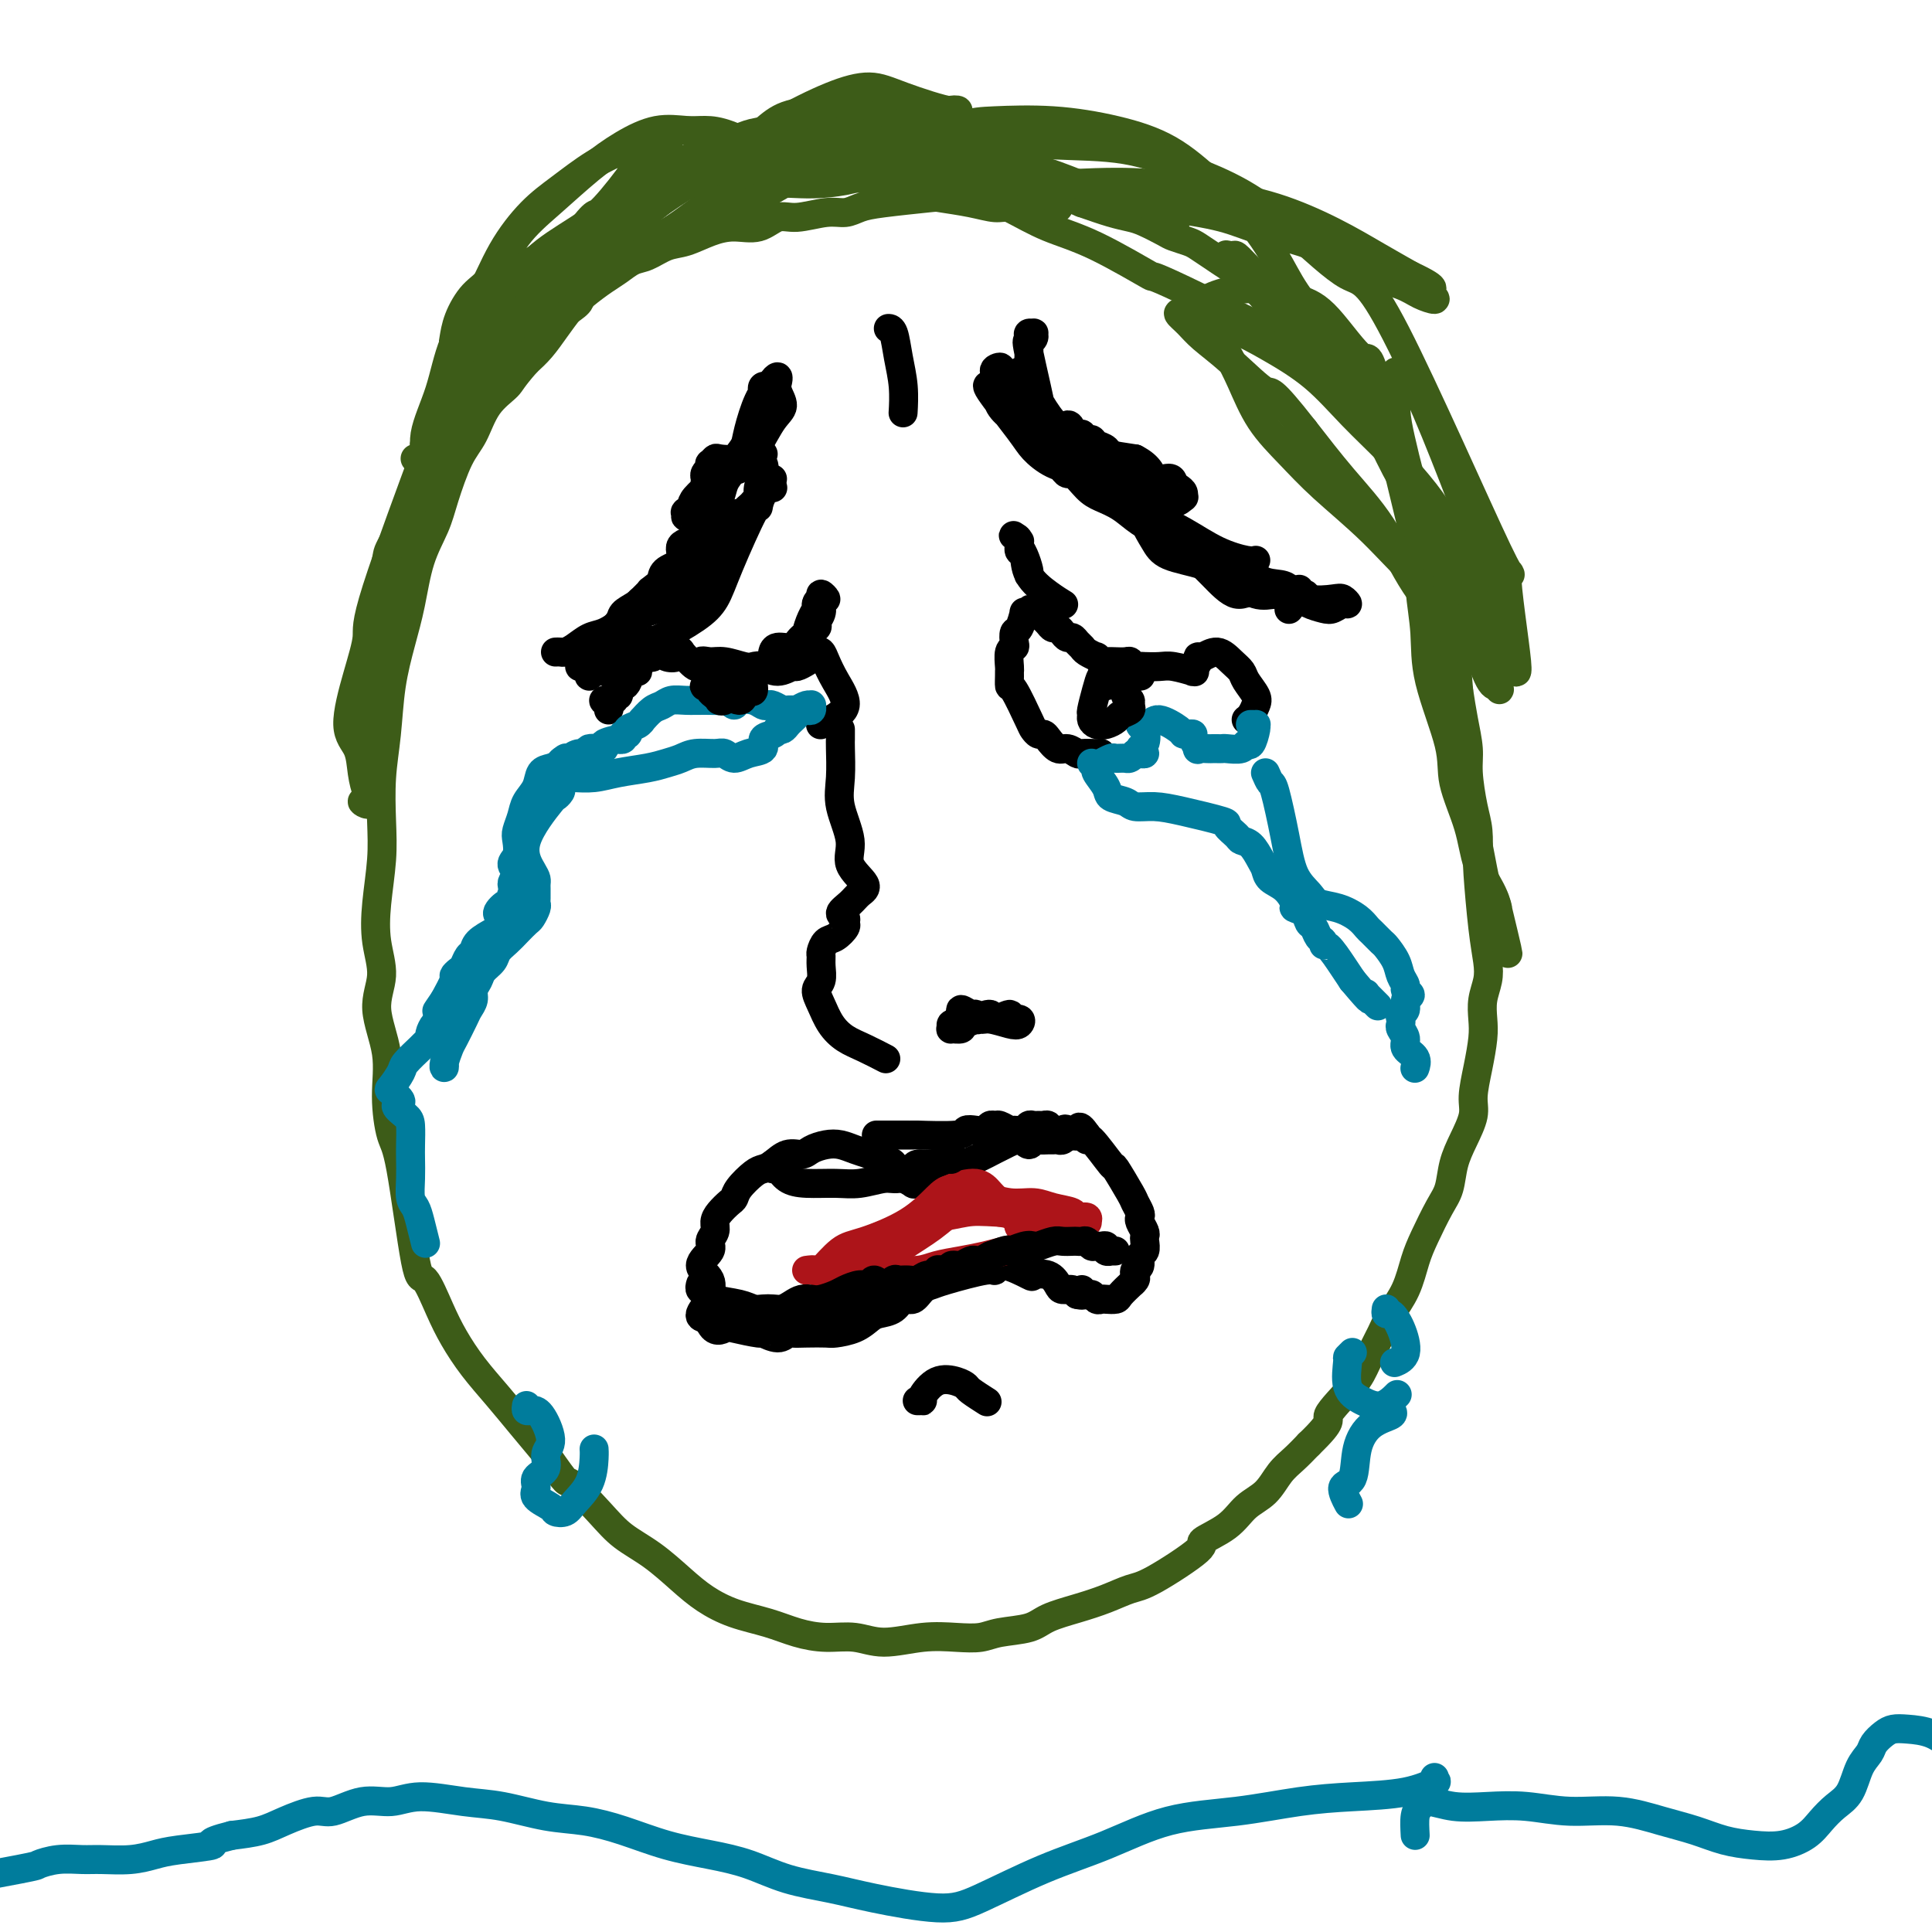<svg viewBox='0 0 400 400' version='1.1' xmlns='http://www.w3.org/2000/svg' xmlns:xlink='http://www.w3.org/1999/xlink'><g fill='none' stroke='#3D5C18' stroke-width='6' stroke-linecap='round' stroke-linejoin='round'><path d='M219,42c-0.003,-0.114 -0.005,-0.228 0,0c0.005,0.228 0.018,0.798 0,1c-0.018,0.202 -0.067,0.036 0,0c0.067,-0.036 0.248,0.058 0,0c-0.248,-0.058 -0.927,-0.267 -2,0c-1.073,0.267 -2.540,1.010 -4,1c-1.460,-0.010 -2.913,-0.774 -4,-1c-1.087,-0.226 -1.809,0.086 -3,0c-1.191,-0.086 -2.850,-0.570 -5,-1c-2.150,-0.430 -4.791,-0.805 -6,-1c-1.209,-0.195 -0.985,-0.211 -3,0c-2.015,0.211 -6.268,0.649 -9,1c-2.732,0.351 -3.942,0.614 -5,1c-1.058,0.386 -1.965,0.896 -3,1c-1.035,0.104 -2.197,-0.197 -4,0c-1.803,0.197 -4.245,0.892 -6,1c-1.755,0.108 -2.822,-0.370 -4,0c-1.178,0.370 -2.467,1.590 -4,2c-1.533,0.410 -3.309,0.012 -5,0c-1.691,-0.012 -3.295,0.363 -5,1c-1.705,0.637 -3.510,1.536 -5,2c-1.490,0.464 -2.666,0.494 -4,1c-1.334,0.506 -2.825,1.490 -4,2c-1.175,0.510 -2.033,0.548 -3,1c-0.967,0.452 -2.044,1.320 -3,2c-0.956,0.680 -1.792,1.172 -3,2c-1.208,0.828 -2.788,1.993 -4,3c-1.212,1.007 -2.057,1.858 -3,3c-0.943,1.142 -1.985,2.577 -3,4c-1.015,1.423 -2.004,2.835 -3,4c-0.996,1.165 -1.998,2.082 -3,3'/><path d='M109,75c-3.177,3.603 -3.120,4.112 -4,5c-0.880,0.888 -2.696,2.157 -4,4c-1.304,1.843 -2.096,4.260 -3,6c-0.904,1.740 -1.919,2.802 -3,5c-1.081,2.198 -2.229,5.533 -3,8c-0.771,2.467 -1.166,4.066 -2,6c-0.834,1.934 -2.107,4.201 -3,7c-0.893,2.799 -1.406,6.128 -2,9c-0.594,2.872 -1.270,5.287 -2,8c-0.730,2.713 -1.515,5.723 -2,9c-0.485,3.277 -0.669,6.821 -1,10c-0.331,3.179 -0.808,5.993 -1,9c-0.192,3.007 -0.099,6.207 0,9c0.099,2.793 0.203,5.181 0,8c-0.203,2.819 -0.712,6.071 -1,9c-0.288,2.929 -0.355,5.536 0,8c0.355,2.464 1.131,4.786 1,7c-0.131,2.214 -1.169,4.321 -1,7c0.169,2.679 1.544,5.932 2,9c0.456,3.068 -0.006,5.952 0,9c0.006,3.048 0.480,6.260 1,8c0.520,1.740 1.086,2.007 2,7c0.914,4.993 2.175,14.711 3,19c0.825,4.289 1.213,3.149 2,4c0.787,0.851 1.973,3.692 3,6c1.027,2.308 1.894,4.083 3,6c1.106,1.917 2.451,3.978 4,6c1.549,2.022 3.302,4.006 5,6c1.698,1.994 3.342,3.998 5,6c1.658,2.002 3.329,4.001 5,6'/><path d='M113,301c5.006,7.252 4.022,5.380 5,6c0.978,0.620 3.919,3.730 6,6c2.081,2.270 3.303,3.700 5,5c1.697,1.300 3.870,2.470 6,4c2.130,1.530 4.217,3.422 6,5c1.783,1.578 3.262,2.844 5,4c1.738,1.156 3.734,2.203 6,3c2.266,0.797 4.802,1.343 7,2c2.198,0.657 4.060,1.426 6,2c1.940,0.574 3.960,0.952 6,1c2.040,0.048 4.100,-0.235 6,0c1.900,0.235 3.639,0.988 6,1c2.361,0.012 5.342,-0.717 8,-1c2.658,-0.283 4.992,-0.120 7,0c2.008,0.120 3.690,0.198 5,0c1.310,-0.198 2.246,-0.672 4,-1c1.754,-0.328 4.325,-0.512 6,-1c1.675,-0.488 2.455,-1.281 4,-2c1.545,-0.719 3.856,-1.362 6,-2c2.144,-0.638 4.122,-1.269 6,-2c1.878,-0.731 3.657,-1.563 5,-2c1.343,-0.437 2.248,-0.480 5,-2c2.752,-1.520 7.349,-4.516 9,-6c1.651,-1.484 0.357,-1.454 1,-2c0.643,-0.546 3.225,-1.668 5,-3c1.775,-1.332 2.744,-2.873 4,-4c1.256,-1.127 2.801,-1.838 4,-3c1.199,-1.162 2.054,-2.774 3,-4c0.946,-1.226 1.985,-2.064 3,-3c1.015,-0.936 2.008,-1.968 3,-3'/><path d='M271,299c5.590,-5.385 3.566,-4.848 4,-6c0.434,-1.152 3.327,-3.993 5,-6c1.673,-2.007 2.125,-3.180 3,-5c0.875,-1.820 2.173,-4.287 3,-6c0.827,-1.713 1.184,-2.671 2,-4c0.816,-1.329 2.092,-3.029 3,-5c0.908,-1.971 1.447,-4.214 2,-6c0.553,-1.786 1.120,-3.116 2,-5c0.880,-1.884 2.072,-4.321 3,-6c0.928,-1.679 1.593,-2.600 2,-4c0.407,-1.400 0.557,-3.278 1,-5c0.443,-1.722 1.180,-3.286 2,-5c0.820,-1.714 1.723,-3.578 2,-5c0.277,-1.422 -0.070,-2.403 0,-4c0.070,-1.597 0.558,-3.809 1,-6c0.442,-2.191 0.837,-4.359 1,-6c0.163,-1.641 0.093,-2.753 0,-4c-0.093,-1.247 -0.211,-2.628 0,-4c0.211,-1.372 0.750,-2.735 1,-4c0.250,-1.265 0.211,-2.431 0,-4c-0.211,-1.569 -0.595,-3.540 -1,-7c-0.405,-3.460 -0.830,-8.410 -1,-11c-0.170,-2.590 -0.083,-2.820 0,-4c0.083,-1.180 0.163,-3.311 0,-5c-0.163,-1.689 -0.569,-2.936 -1,-5c-0.431,-2.064 -0.889,-4.945 -1,-7c-0.111,-2.055 0.124,-3.284 0,-5c-0.124,-1.716 -0.607,-3.919 -1,-6c-0.393,-2.081 -0.697,-4.041 -1,-6'/><path d='M302,143c-0.875,-9.987 -0.063,-6.953 0,-7c0.063,-0.047 -0.624,-3.173 -1,-6c-0.376,-2.827 -0.442,-5.353 -1,-8c-0.558,-2.647 -1.610,-5.414 -2,-8c-0.390,-2.586 -0.119,-4.992 -1,-7c-0.881,-2.008 -2.914,-3.618 -4,-5c-1.086,-1.382 -1.224,-2.537 -2,-4c-0.776,-1.463 -2.190,-3.234 -3,-5c-0.810,-1.766 -1.017,-3.526 -2,-5c-0.983,-1.474 -2.741,-2.663 -4,-4c-1.259,-1.337 -2.018,-2.822 -3,-4c-0.982,-1.178 -2.187,-2.048 -3,-3c-0.813,-0.952 -1.233,-1.984 -2,-3c-0.767,-1.016 -1.882,-2.015 -3,-3c-1.118,-0.985 -2.239,-1.954 -3,-3c-0.761,-1.046 -1.162,-2.167 -2,-3c-0.838,-0.833 -2.114,-1.378 -3,-2c-0.886,-0.622 -1.381,-1.321 -2,-2c-0.619,-0.679 -1.363,-1.337 -2,-2c-0.637,-0.663 -1.167,-1.329 -2,-2c-0.833,-0.671 -1.971,-1.346 -3,-2c-1.029,-0.654 -1.950,-1.288 -3,-2c-1.050,-0.712 -2.227,-1.504 -3,-2c-0.773,-0.496 -1.140,-0.696 -2,-1c-0.860,-0.304 -2.213,-0.711 -3,-1c-0.787,-0.289 -1.009,-0.462 -2,-1c-0.991,-0.538 -2.750,-1.443 -4,-2c-1.250,-0.557 -1.990,-0.765 -3,-1c-1.010,-0.235 -2.288,-0.496 -4,-1c-1.712,-0.504 -3.856,-1.252 -6,-2'/><path d='M224,42c-5.877,-2.502 -4.070,-1.258 -4,-1c0.070,0.258 -1.596,-0.469 -3,-1c-1.404,-0.531 -2.544,-0.866 -3,-1c-0.456,-0.134 -0.228,-0.067 0,0'/></g>
<g fill='none' stroke='#000000' stroke-width='6' stroke-linecap='round' stroke-linejoin='round'><path d='M115,135c0.351,-0.015 0.701,-0.031 1,0c0.299,0.031 0.546,0.107 1,0c0.454,-0.107 1.114,-0.399 2,-1c0.886,-0.601 1.996,-1.511 3,-2c1.004,-0.489 1.901,-0.558 3,-1c1.099,-0.442 2.399,-1.259 3,-2c0.601,-0.741 0.501,-1.406 1,-2c0.499,-0.594 1.596,-1.117 3,-2c1.404,-0.883 3.116,-2.128 4,-3c0.884,-0.872 0.942,-1.372 1,-2c0.058,-0.628 0.117,-1.384 1,-2c0.883,-0.616 2.590,-1.092 3,-2c0.410,-0.908 -0.476,-2.249 0,-3c0.476,-0.751 2.313,-0.911 3,-2c0.687,-1.089 0.222,-3.108 0,-4c-0.222,-0.892 -0.203,-0.659 0,-1c0.203,-0.341 0.589,-1.257 1,-2c0.411,-0.743 0.846,-1.313 1,-2c0.154,-0.687 0.027,-1.489 0,-2c-0.027,-0.511 0.046,-0.729 0,-1c-0.046,-0.271 -0.209,-0.593 0,-1c0.209,-0.407 0.792,-0.897 1,-1c0.208,-0.103 0.043,0.182 0,0c-0.043,-0.182 0.038,-0.833 0,-1c-0.038,-0.167 -0.193,0.148 0,0c0.193,-0.148 0.734,-0.758 1,-1c0.266,-0.242 0.257,-0.116 1,0c0.743,0.116 2.239,0.224 3,0c0.761,-0.224 0.789,-0.778 1,-1c0.211,-0.222 0.606,-0.111 1,0'/><path d='M154,94c1.326,-0.254 1.142,0.611 1,1c-0.142,0.389 -0.243,0.300 0,0c0.243,-0.300 0.831,-0.812 1,-1c0.169,-0.188 -0.079,-0.050 0,0c0.079,0.050 0.487,0.014 1,0c0.513,-0.014 1.133,-0.005 1,0c-0.133,0.005 -1.017,0.004 -1,0c0.017,-0.004 0.936,-0.013 1,0c0.064,0.013 -0.728,0.047 -1,0c-0.272,-0.047 -0.024,-0.175 0,0c0.024,0.175 -0.175,0.653 0,1c0.175,0.347 0.724,0.564 1,1c0.276,0.436 0.279,1.091 0,2c-0.279,0.909 -0.840,2.072 -1,3c-0.160,0.928 0.080,1.621 0,2c-0.080,0.379 -0.479,0.445 -1,1c-0.521,0.555 -1.164,1.601 -2,2c-0.836,0.399 -1.867,0.152 -3,1c-1.133,0.848 -2.369,2.791 -3,4c-0.631,1.209 -0.657,1.684 -1,2c-0.343,0.316 -1.001,0.472 -2,1c-0.999,0.528 -2.337,1.426 -3,2c-0.663,0.574 -0.650,0.822 -2,2c-1.350,1.178 -4.063,3.284 -5,4c-0.937,0.716 -0.097,0.040 0,0c0.097,-0.040 -0.549,0.556 -1,1c-0.451,0.444 -0.709,0.738 -1,1c-0.291,0.262 -0.617,0.494 -1,1c-0.383,0.506 -0.824,1.288 -1,2c-0.176,0.712 -0.088,1.356 0,2'/><path d='M131,129c-3.916,3.758 -1.206,0.652 0,0c1.206,-0.652 0.908,1.151 1,2c0.092,0.849 0.573,0.746 1,1c0.427,0.254 0.798,0.867 1,1c0.202,0.133 0.234,-0.213 0,0c-0.234,0.213 -0.734,0.986 -1,1c-0.266,0.014 -0.298,-0.729 -1,0c-0.702,0.729 -2.073,2.932 -3,4c-0.927,1.068 -1.412,1.001 -2,1c-0.588,-0.001 -1.281,0.062 -2,0c-0.719,-0.062 -1.463,-0.251 -2,0c-0.537,0.251 -0.866,0.943 -1,1c-0.134,0.057 -0.073,-0.520 0,-1c0.073,-0.480 0.157,-0.864 0,-1c-0.157,-0.136 -0.556,-0.024 -1,0c-0.444,0.024 -0.934,-0.038 -1,0c-0.066,0.038 0.293,0.178 1,0c0.707,-0.178 1.764,-0.673 3,-1c1.236,-0.327 2.652,-0.487 4,-1c1.348,-0.513 2.627,-1.378 4,-2c1.373,-0.622 2.841,-0.999 5,-2c2.159,-1.001 5.009,-2.626 7,-4c1.991,-1.374 3.123,-2.498 4,-4c0.877,-1.502 1.497,-3.383 3,-7c1.503,-3.617 3.887,-8.969 5,-11c1.113,-2.031 0.953,-0.740 1,-1c0.047,-0.260 0.301,-2.070 1,-3c0.699,-0.930 1.842,-0.981 2,-1c0.158,-0.019 -0.669,-0.005 -1,0c-0.331,0.005 -0.165,0.003 0,0'/><path d='M159,101c1.753,-3.588 0.636,-1.059 0,0c-0.636,1.059 -0.792,0.649 -1,1c-0.208,0.351 -0.469,1.463 -1,2c-0.531,0.537 -1.333,0.500 -2,1c-0.667,0.500 -1.197,1.536 -2,3c-0.803,1.464 -1.877,3.354 -3,5c-1.123,1.646 -2.296,3.046 -3,4c-0.704,0.954 -0.940,1.460 -1,2c-0.060,0.540 0.055,1.114 -1,2c-1.055,0.886 -3.281,2.083 -5,3c-1.719,0.917 -2.930,1.552 -4,2c-1.070,0.448 -1.998,0.708 -3,1c-1.002,0.292 -2.077,0.617 -3,1c-0.923,0.383 -1.692,0.824 -2,1c-0.308,0.176 -0.154,0.088 0,0'/><path d='M269,122c0.350,0.424 0.699,0.848 1,1c0.301,0.152 0.553,0.032 0,0c-0.553,-0.032 -1.912,0.024 -3,0c-1.088,-0.024 -1.905,-0.127 -3,0c-1.095,0.127 -2.467,0.485 -4,0c-1.533,-0.485 -3.228,-1.813 -5,-3c-1.772,-1.187 -3.623,-2.233 -6,-3c-2.377,-0.767 -5.281,-1.255 -7,-2c-1.719,-0.745 -2.254,-1.747 -3,-3c-0.746,-1.253 -1.705,-2.758 -2,-4c-0.295,-1.242 0.073,-2.219 0,-3c-0.073,-0.781 -0.587,-1.364 -1,-2c-0.413,-0.636 -0.726,-1.326 -1,-2c-0.274,-0.674 -0.511,-1.332 -1,-2c-0.489,-0.668 -1.230,-1.346 -2,-2c-0.770,-0.654 -1.568,-1.285 -2,-2c-0.432,-0.715 -0.498,-1.516 -1,-2c-0.502,-0.484 -1.440,-0.652 -2,-1c-0.560,-0.348 -0.741,-0.877 -1,-1c-0.259,-0.123 -0.594,0.161 -1,0c-0.406,-0.161 -0.882,-0.767 -1,-1c-0.118,-0.233 0.121,-0.094 0,0c-0.121,0.094 -0.603,0.144 -1,0c-0.397,-0.144 -0.710,-0.481 -1,-1c-0.290,-0.519 -0.557,-1.220 -1,-1c-0.443,0.220 -1.063,1.361 -1,2c0.063,0.639 0.810,0.776 1,1c0.190,0.224 -0.176,0.534 0,1c0.176,0.466 0.893,1.087 2,2c1.107,0.913 2.602,2.118 4,3c1.398,0.882 2.699,1.441 4,2'/><path d='M231,99c1.480,1.016 1.179,1.055 3,3c1.821,1.945 5.764,5.795 8,8c2.236,2.205 2.763,2.766 4,4c1.237,1.234 3.182,3.143 5,5c1.818,1.857 3.507,3.663 5,4c1.493,0.337 2.788,-0.796 4,-1c1.212,-0.204 2.341,0.521 4,1c1.659,0.479 3.848,0.713 5,1c1.152,0.287 1.266,0.628 2,1c0.734,0.372 2.089,0.776 3,1c0.911,0.224 1.379,0.270 2,0c0.621,-0.270 1.395,-0.855 2,-1c0.605,-0.145 1.042,0.151 1,0c-0.042,-0.151 -0.561,-0.748 -1,-1c-0.439,-0.252 -0.797,-0.157 -2,0c-1.203,0.157 -3.250,0.377 -5,0c-1.750,-0.377 -3.201,-1.350 -5,-2c-1.799,-0.650 -3.944,-0.977 -6,-2c-2.056,-1.023 -4.024,-2.741 -6,-4c-1.976,-1.259 -3.962,-2.059 -6,-3c-2.038,-0.941 -4.129,-2.024 -6,-3c-1.871,-0.976 -3.523,-1.847 -5,-3c-1.477,-1.153 -2.781,-2.589 -4,-4c-1.219,-1.411 -2.354,-2.799 -3,-4c-0.646,-1.201 -0.803,-2.217 -1,-3c-0.197,-0.783 -0.434,-1.334 -1,-2c-0.566,-0.666 -1.461,-1.446 -2,-2c-0.539,-0.554 -0.722,-0.880 -1,-1c-0.278,-0.120 -0.652,-0.032 -1,0c-0.348,0.032 -0.671,0.009 -1,0c-0.329,-0.009 -0.665,-0.005 -1,0'/><path d='M222,91c-2.485,-2.716 -1.199,-1.504 1,1c2.199,2.504 5.310,6.302 7,8c1.690,1.698 1.958,1.296 3,2c1.042,0.704 2.857,2.514 5,4c2.143,1.486 4.613,2.647 7,4c2.387,1.353 4.691,2.899 7,4c2.309,1.101 4.622,1.758 6,2c1.378,0.242 1.822,0.069 2,0c0.178,-0.069 0.089,-0.035 0,0'/><path d='M168,133c0.000,-0.111 0.000,-0.222 0,0c-0.000,0.222 -0.000,0.777 0,1c0.000,0.223 0.001,0.115 0,0c-0.001,-0.115 -0.002,-0.239 0,0c0.002,0.239 0.007,0.839 0,1c-0.007,0.161 -0.028,-0.116 0,0c0.028,0.116 0.104,0.624 0,1c-0.104,0.376 -0.387,0.619 -1,1c-0.613,0.381 -1.554,0.901 -2,1c-0.446,0.099 -0.397,-0.221 -1,0c-0.603,0.221 -1.859,0.984 -3,1c-1.141,0.016 -2.168,-0.713 -3,-1c-0.832,-0.287 -1.470,-0.131 -2,0c-0.530,0.131 -0.952,0.238 -2,0c-1.048,-0.238 -2.723,-0.821 -4,-1c-1.277,-0.179 -2.155,0.047 -3,0c-0.845,-0.047 -1.656,-0.367 -2,0c-0.344,0.367 -0.220,1.422 -1,1c-0.780,-0.422 -2.464,-2.322 -3,-3c-0.536,-0.678 0.078,-0.132 0,0c-0.078,0.132 -0.847,-0.148 -1,0c-0.153,0.148 0.309,0.723 0,1c-0.309,0.277 -1.388,0.257 -2,0c-0.612,-0.257 -0.755,-0.749 -1,-1c-0.245,-0.251 -0.590,-0.260 -1,0c-0.410,0.260 -0.883,0.788 -1,1c-0.117,0.212 0.123,0.108 0,0c-0.123,-0.108 -0.610,-0.221 -1,0c-0.390,0.221 -0.683,0.778 -1,1c-0.317,0.222 -0.659,0.111 -1,0'/><path d='M132,137c-1.345,0.790 -0.206,1.764 0,2c0.206,0.236 -0.519,-0.268 -1,0c-0.481,0.268 -0.716,1.307 -1,2c-0.284,0.693 -0.616,1.040 -1,1c-0.384,-0.040 -0.818,-0.466 -1,0c-0.182,0.466 -0.110,1.823 0,2c0.110,0.177 0.258,-0.825 0,-1c-0.258,-0.175 -0.920,0.479 -1,1c-0.080,0.521 0.423,0.910 0,1c-0.423,0.090 -1.774,-0.120 -2,0c-0.226,0.120 0.671,0.568 1,1c0.329,0.432 0.088,0.847 0,1c-0.088,0.153 -0.025,0.044 0,0c0.025,-0.044 0.013,-0.022 0,0'/><path d='M169,135c0.348,-0.140 0.697,-0.280 1,0c0.303,0.280 0.561,0.979 1,2c0.439,1.021 1.060,2.365 2,4c0.940,1.635 2.201,3.562 2,5c-0.201,1.438 -1.862,2.387 -3,3c-1.138,0.613 -1.754,0.889 -2,1c-0.246,0.111 -0.123,0.055 0,0'/><path d='M247,138c0.028,0.431 0.055,0.862 0,1c-0.055,0.138 -0.193,-0.015 0,0c0.193,0.015 0.718,0.200 0,0c-0.718,-0.200 -2.679,-0.785 -4,-1c-1.321,-0.215 -2.004,-0.061 -3,0c-0.996,0.061 -2.307,0.031 -3,0c-0.693,-0.031 -0.768,-0.061 -1,0c-0.232,0.061 -0.621,0.213 -1,0c-0.379,-0.213 -0.750,-0.789 -1,-1c-0.250,-0.211 -0.381,-0.055 -1,0c-0.619,0.055 -1.725,0.011 -2,0c-0.275,-0.011 0.282,0.012 0,0c-0.282,-0.012 -1.403,-0.059 -2,0c-0.597,0.059 -0.671,0.223 -1,0c-0.329,-0.223 -0.914,-0.833 -1,-1c-0.086,-0.167 0.328,0.109 0,0c-0.328,-0.109 -1.397,-0.603 -2,-1c-0.603,-0.397 -0.739,-0.698 -1,-1c-0.261,-0.302 -0.647,-0.607 -1,-1c-0.353,-0.393 -0.672,-0.875 -1,-1c-0.328,-0.125 -0.665,0.107 -1,0c-0.335,-0.107 -0.668,-0.555 -1,-1c-0.332,-0.445 -0.663,-0.889 -1,-1c-0.337,-0.111 -0.682,0.110 -1,0c-0.318,-0.110 -0.611,-0.551 -1,-1c-0.389,-0.449 -0.875,-0.905 -1,-1c-0.125,-0.095 0.110,0.171 0,0c-0.110,-0.171 -0.566,-0.778 -1,-1c-0.434,-0.222 -0.848,-0.060 -1,0c-0.152,0.060 -0.044,0.017 0,0c0.044,-0.017 0.022,-0.009 0,0'/><path d='M214,127c-2.122,-1.544 -0.428,-0.403 0,0c0.428,0.403 -0.411,0.068 -1,0c-0.589,-0.068 -0.929,0.132 -1,0c-0.071,-0.132 0.125,-0.596 0,0c-0.125,0.596 -0.573,2.252 -1,3c-0.427,0.748 -0.832,0.589 -1,1c-0.168,0.411 -0.098,1.392 0,2c0.098,0.608 0.222,0.844 0,1c-0.222,0.156 -0.792,0.232 -1,1c-0.208,0.768 -0.055,2.228 0,3c0.055,0.772 0.011,0.855 0,1c-0.011,0.145 0.010,0.353 0,1c-0.010,0.647 -0.052,1.732 0,2c0.052,0.268 0.199,-0.283 1,1c0.801,1.283 2.255,4.398 3,6c0.745,1.602 0.780,1.691 1,2c0.220,0.309 0.625,0.838 1,1c0.375,0.162 0.721,-0.044 1,0c0.279,0.044 0.493,0.337 1,1c0.507,0.663 1.309,1.694 2,2c0.691,0.306 1.271,-0.114 2,0c0.729,0.114 1.607,0.763 2,1c0.393,0.237 0.301,0.064 1,0c0.699,-0.064 2.188,-0.017 3,0c0.812,0.017 0.946,0.005 1,0c0.054,-0.005 0.027,-0.002 0,0'/><path d='M248,137c0.011,0.125 0.023,0.250 0,0c-0.023,-0.250 -0.080,-0.873 0,-1c0.080,-0.127 0.296,0.244 1,0c0.704,-0.244 1.895,-1.103 3,-1c1.105,0.103 2.125,1.168 3,2c0.875,0.832 1.605,1.431 2,2c0.395,0.569 0.456,1.109 1,2c0.544,0.891 1.571,2.134 2,3c0.429,0.866 0.259,1.356 0,2c-0.259,0.644 -0.608,1.443 -1,2c-0.392,0.557 -0.826,0.874 -1,1c-0.174,0.126 -0.087,0.063 0,0'/></g>
<g fill='none' stroke='#007C9C' stroke-width='6' stroke-linecap='round' stroke-linejoin='round'><path d='M259,150c-0.115,-0.001 -0.230,-0.003 0,0c0.230,0.003 0.804,0.010 1,0c0.196,-0.010 0.013,-0.037 0,0c-0.013,0.037 0.144,0.140 0,1c-0.144,0.860 -0.588,2.479 -1,3c-0.412,0.521 -0.793,-0.057 -1,0c-0.207,0.057 -0.241,0.747 -1,1c-0.759,0.253 -2.244,0.068 -3,0c-0.756,-0.068 -0.785,-0.019 -1,0c-0.215,0.019 -0.617,0.007 -1,0c-0.383,-0.007 -0.748,-0.008 -1,0c-0.252,0.008 -0.393,0.027 -1,0c-0.607,-0.027 -1.682,-0.098 -2,0c-0.318,0.098 0.121,0.366 0,0c-0.121,-0.366 -0.803,-1.368 -1,-2c-0.197,-0.632 0.092,-0.896 0,-1c-0.092,-0.104 -0.563,-0.048 -1,0c-0.437,0.048 -0.839,0.089 -1,0c-0.161,-0.089 -0.080,-0.306 -1,-1c-0.920,-0.694 -2.840,-1.864 -4,-2c-1.160,-0.136 -1.561,0.763 -2,1c-0.439,0.237 -0.915,-0.189 -1,0c-0.085,0.189 0.221,0.992 0,1c-0.221,0.008 -0.968,-0.779 -1,-1c-0.032,-0.221 0.653,0.123 1,1c0.347,0.877 0.356,2.288 0,3c-0.356,0.712 -1.079,0.727 -1,1c0.079,0.273 0.959,0.805 1,1c0.041,0.195 -0.758,0.052 -1,0c-0.242,-0.052 0.074,-0.015 0,0c-0.074,0.015 -0.537,0.007 -1,0'/><path d='M235,156c-1.113,1.305 -1.395,1.068 -2,1c-0.605,-0.068 -1.533,0.033 -2,0c-0.467,-0.033 -0.472,-0.201 -1,0c-0.528,0.201 -1.579,0.772 -2,1c-0.421,0.228 -0.210,0.114 0,0'/><path d='M226,158c0.481,0.386 0.962,0.771 1,1c0.038,0.229 -0.367,0.300 0,1c0.367,0.700 1.507,2.029 2,3c0.493,0.971 0.339,1.582 1,2c0.661,0.418 2.136,0.641 3,1c0.864,0.359 1.116,0.855 2,1c0.884,0.145 2.402,-0.060 4,0c1.598,0.060 3.278,0.384 6,1c2.722,0.616 6.486,1.525 8,2c1.514,0.475 0.776,0.515 1,1c0.224,0.485 1.408,1.414 2,2c0.592,0.586 0.591,0.829 1,1c0.409,0.171 1.229,0.271 2,1c0.771,0.729 1.493,2.087 2,3c0.507,0.913 0.799,1.383 1,2c0.201,0.617 0.309,1.383 1,2c0.691,0.617 1.964,1.087 3,2c1.036,0.913 1.836,2.271 2,3c0.164,0.729 -0.307,0.829 0,1c0.307,0.171 1.393,0.412 2,1c0.607,0.588 0.737,1.521 1,2c0.263,0.479 0.660,0.503 1,1c0.340,0.497 0.623,1.466 1,2c0.377,0.534 0.850,0.632 1,1c0.150,0.368 -0.022,1.006 0,1c0.022,-0.006 0.237,-0.655 1,0c0.763,0.655 2.075,2.616 3,4c0.925,1.384 1.462,2.192 2,3'/><path d='M280,203c4.848,5.776 3.468,3.716 3,3c-0.468,-0.716 -0.022,-0.089 0,0c0.022,0.089 -0.379,-0.361 0,0c0.379,0.361 1.537,1.532 2,2c0.463,0.468 0.232,0.234 0,0'/><path d='M262,160c0.360,0.834 0.719,1.669 1,2c0.281,0.331 0.482,0.159 1,2c0.518,1.841 1.352,5.697 2,9c0.648,3.303 1.111,6.054 2,8c0.889,1.946 2.203,3.089 3,4c0.797,0.911 1.077,1.591 2,2c0.923,0.409 2.489,0.548 4,1c1.511,0.452 2.967,1.219 4,2c1.033,0.781 1.643,1.577 2,2c0.357,0.423 0.463,0.473 1,1c0.537,0.527 1.507,1.531 2,2c0.493,0.469 0.509,0.402 1,1c0.491,0.598 1.457,1.862 2,3c0.543,1.138 0.663,2.149 1,3c0.337,0.851 0.890,1.541 1,2c0.110,0.459 -0.223,0.686 0,1c0.223,0.314 1.002,0.714 1,1c-0.002,0.286 -0.785,0.458 -1,1c-0.215,0.542 0.137,1.454 0,2c-0.137,0.546 -0.765,0.727 -1,1c-0.235,0.273 -0.079,0.640 0,1c0.079,0.360 0.081,0.715 0,1c-0.081,0.285 -0.246,0.501 0,1c0.246,0.499 0.903,1.283 1,2c0.097,0.717 -0.366,1.367 0,2c0.366,0.633 1.560,1.247 2,2c0.440,0.753 0.126,1.644 0,2c-0.126,0.356 -0.063,0.178 0,0'/><path d='M280,280c-0.440,0.440 -0.880,0.880 -1,1c-0.120,0.120 0.080,-0.080 0,1c-0.080,1.080 -0.441,3.441 0,5c0.441,1.559 1.685,2.315 3,3c1.315,0.685 2.700,1.300 4,1c1.300,-0.300 2.514,-1.514 3,-2c0.486,-0.486 0.243,-0.243 0,0'/><path d='M287,271c-0.065,0.477 -0.130,0.955 0,1c0.130,0.045 0.455,-0.341 1,0c0.545,0.341 1.311,1.411 2,3c0.689,1.589 1.301,3.697 1,5c-0.301,1.303 -1.515,1.801 -2,2c-0.485,0.199 -0.243,0.100 0,0'/><path d='M288,291c-0.098,0.342 -0.196,0.684 0,1c0.196,0.316 0.685,0.607 0,1c-0.685,0.393 -2.544,0.887 -4,2c-1.456,1.113 -2.509,2.845 -3,5c-0.491,2.155 -0.420,4.732 -1,6c-0.580,1.268 -1.810,1.226 -2,2c-0.190,0.774 0.660,2.364 1,3c0.340,0.636 0.170,0.318 0,0'/><path d='M116,163c0.125,0.287 0.250,0.573 0,1c-0.250,0.427 -0.876,0.993 -1,1c-0.124,0.007 0.254,-0.545 -1,1c-1.254,1.545 -4.140,5.188 -5,8c-0.860,2.812 0.305,4.795 1,6c0.695,1.205 0.918,1.632 1,2c0.082,0.368 0.022,0.676 0,1c-0.022,0.324 -0.005,0.663 0,1c0.005,0.337 -0.002,0.672 0,1c0.002,0.328 0.012,0.650 0,1c-0.012,0.350 -0.048,0.727 0,1c0.048,0.273 0.179,0.443 0,1c-0.179,0.557 -0.668,1.500 -1,2c-0.332,0.500 -0.508,0.557 -1,1c-0.492,0.443 -1.302,1.274 -2,2c-0.698,0.726 -1.286,1.349 -2,2c-0.714,0.651 -1.554,1.329 -2,2c-0.446,0.671 -0.497,1.334 -1,2c-0.503,0.666 -1.459,1.334 -2,2c-0.541,0.666 -0.669,1.331 -1,2c-0.331,0.669 -0.866,1.342 -1,2c-0.134,0.658 0.133,1.302 0,2c-0.133,0.698 -0.666,1.451 -1,2c-0.334,0.549 -0.468,0.894 -1,2c-0.532,1.106 -1.463,2.972 -2,4c-0.537,1.028 -0.680,1.217 -1,2c-0.320,0.783 -0.818,2.158 -1,3c-0.182,0.842 -0.049,1.150 0,1c0.049,-0.150 0.014,-0.757 0,-1c-0.014,-0.243 -0.007,-0.121 0,0'/><path d='M118,161c-0.021,0.006 -0.043,0.013 0,0c0.043,-0.013 0.150,-0.045 1,0c0.850,0.045 2.444,0.167 4,0c1.556,-0.167 3.076,-0.623 5,-1c1.924,-0.377 4.252,-0.675 6,-1c1.748,-0.325 2.916,-0.677 4,-1c1.084,-0.323 2.086,-0.618 3,-1c0.914,-0.382 1.742,-0.852 3,-1c1.258,-0.148 2.948,0.025 4,0c1.052,-0.025 1.467,-0.248 2,0c0.533,0.248 1.182,0.968 2,1c0.818,0.032 1.803,-0.622 3,-1c1.197,-0.378 2.607,-0.480 3,-1c0.393,-0.520 -0.232,-1.459 0,-2c0.232,-0.541 1.319,-0.684 2,-1c0.681,-0.316 0.956,-0.806 1,-1c0.044,-0.194 -0.143,-0.093 0,0c0.143,0.093 0.616,0.179 1,0c0.384,-0.179 0.680,-0.623 1,-1c0.320,-0.377 0.664,-0.689 1,-1c0.336,-0.311 0.664,-0.623 1,-1c0.336,-0.377 0.678,-0.819 1,-1c0.322,-0.181 0.622,-0.101 1,0c0.378,0.101 0.834,0.223 1,0c0.166,-0.223 0.042,-0.793 0,-1c-0.042,-0.207 -0.003,-0.053 0,0c0.003,0.053 -0.030,0.004 0,0c0.030,-0.004 0.123,0.037 0,0c-0.123,-0.037 -0.464,-0.154 -1,0c-0.536,0.154 -1.268,0.577 -2,1'/><path d='M165,147c-0.885,-0.016 -1.599,-0.056 -2,0c-0.401,0.056 -0.490,0.208 -1,0c-0.510,-0.208 -1.439,-0.775 -2,-1c-0.561,-0.225 -0.752,-0.108 -1,0c-0.248,0.108 -0.553,0.207 -1,0c-0.447,-0.207 -1.034,-0.721 -2,-1c-0.966,-0.279 -2.309,-0.324 -3,0c-0.691,0.324 -0.730,1.015 -1,1c-0.270,-0.015 -0.772,-0.737 -1,-1c-0.228,-0.263 -0.183,-0.067 -1,0c-0.817,0.067 -2.498,0.006 -4,0c-1.502,-0.006 -2.827,0.045 -4,0c-1.173,-0.045 -2.195,-0.185 -3,0c-0.805,0.185 -1.394,0.694 -2,1c-0.606,0.306 -1.228,0.410 -2,1c-0.772,0.590 -1.694,1.665 -2,2c-0.306,0.335 0.005,-0.069 0,0c-0.005,0.069 -0.326,0.611 -1,1c-0.674,0.389 -1.702,0.626 -2,1c-0.298,0.374 0.134,0.884 0,1c-0.134,0.116 -0.833,-0.162 -1,0c-0.167,0.162 0.197,0.766 0,1c-0.197,0.234 -0.954,0.100 -1,0c-0.046,-0.100 0.620,-0.166 0,0c-0.620,0.166 -2.526,0.566 -3,1c-0.474,0.434 0.483,0.904 0,1c-0.483,0.096 -2.408,-0.180 -3,0c-0.592,0.180 0.148,0.818 0,1c-0.148,0.182 -1.185,-0.091 -2,0c-0.815,0.091 -1.407,0.545 -2,1'/><path d='M118,157c-3.439,1.810 -1.536,0.336 -1,0c0.536,-0.336 -0.294,0.465 -1,1c-0.706,0.535 -1.288,0.803 -2,1c-0.712,0.197 -1.553,0.322 -2,1c-0.447,0.678 -0.498,1.910 -1,3c-0.502,1.090 -1.454,2.039 -2,3c-0.546,0.961 -0.687,1.934 -1,3c-0.313,1.066 -0.797,2.225 -1,3c-0.203,0.775 -0.126,1.166 0,2c0.126,0.834 0.301,2.113 0,3c-0.301,0.887 -1.079,1.384 -1,2c0.079,0.616 1.017,1.350 1,2c-0.017,0.650 -0.987,1.216 -1,2c-0.013,0.784 0.930,1.786 1,2c0.070,0.214 -0.733,-0.361 -1,0c-0.267,0.361 0.002,1.659 0,2c-0.002,0.341 -0.275,-0.274 -1,0c-0.725,0.274 -1.904,1.438 -2,2c-0.096,0.562 0.889,0.522 1,1c0.111,0.478 -0.653,1.475 -1,2c-0.347,0.525 -0.278,0.578 -1,1c-0.722,0.422 -2.235,1.212 -3,2c-0.765,0.788 -0.784,1.574 -1,2c-0.216,0.426 -0.631,0.493 -1,1c-0.369,0.507 -0.693,1.453 -1,2c-0.307,0.547 -0.598,0.693 -1,1c-0.402,0.307 -0.916,0.775 -1,1c-0.084,0.225 0.262,0.207 0,1c-0.262,0.793 -1.131,2.396 -2,4'/><path d='M92,207c-2.559,3.743 -1.455,2.102 -1,2c0.455,-0.102 0.262,1.335 0,2c-0.262,0.665 -0.593,0.557 -1,1c-0.407,0.443 -0.890,1.435 -1,2c-0.110,0.565 0.155,0.702 0,1c-0.155,0.298 -0.728,0.756 -1,1c-0.272,0.244 -0.243,0.274 -1,1c-0.757,0.726 -2.299,2.149 -3,3c-0.701,0.851 -0.561,1.130 -1,2c-0.439,0.870 -1.456,2.331 -2,3c-0.544,0.669 -0.615,0.548 0,1c0.615,0.452 1.916,1.479 2,2c0.084,0.521 -1.049,0.536 -1,1c0.049,0.464 1.281,1.375 2,2c0.719,0.625 0.924,0.962 1,2c0.076,1.038 0.023,2.777 0,4c-0.023,1.223 -0.018,1.929 0,3c0.018,1.071 0.047,2.508 0,4c-0.047,1.492 -0.170,3.038 0,4c0.170,0.962 0.633,1.340 1,2c0.367,0.660 0.637,1.601 1,3c0.363,1.399 0.818,3.257 1,4c0.182,0.743 0.091,0.372 0,0'/><path d='M109,291c-0.071,0.417 -0.143,0.835 0,1c0.143,0.165 0.499,0.078 1,0c0.501,-0.078 1.146,-0.148 2,1c0.854,1.148 1.918,3.515 2,5c0.082,1.485 -0.818,2.088 -1,3c-0.182,0.912 0.354,2.132 0,3c-0.354,0.868 -1.599,1.385 -2,2c-0.401,0.615 0.042,1.329 0,2c-0.042,0.671 -0.571,1.299 0,2c0.571,0.701 2.240,1.473 3,2c0.760,0.527 0.610,0.808 1,1c0.390,0.192 1.320,0.297 2,0c0.680,-0.297 1.110,-0.994 2,-2c0.890,-1.006 2.238,-2.321 3,-4c0.762,-1.679 0.936,-3.721 1,-5c0.064,-1.279 0.018,-1.794 0,-2c-0.018,-0.206 -0.009,-0.103 0,0'/></g>
<g fill='none' stroke='#000000' stroke-width='6' stroke-linecap='round' stroke-linejoin='round'><path d='M156,142c0.035,0.383 0.069,0.765 0,1c-0.069,0.235 -0.242,0.321 -1,0c-0.758,-0.321 -2.102,-1.049 -3,-1c-0.898,0.049 -1.352,0.875 -2,1c-0.648,0.125 -1.490,-0.451 -2,-1c-0.510,-0.549 -0.687,-1.072 -1,-1c-0.313,0.072 -0.760,0.740 -1,1c-0.240,0.260 -0.271,0.112 0,0c0.271,-0.112 0.843,-0.188 1,0c0.157,0.188 -0.103,0.639 0,1c0.103,0.361 0.568,0.632 1,1c0.432,0.368 0.830,0.832 1,1c0.170,0.168 0.113,0.040 0,0c-0.113,-0.040 -0.283,0.008 0,0c0.283,-0.008 1.018,-0.072 1,0c-0.018,0.072 -0.789,0.282 -1,0c-0.211,-0.282 0.139,-1.055 1,-1c0.861,0.055 2.232,0.938 3,1c0.768,0.062 0.934,-0.697 1,-1c0.066,-0.303 0.033,-0.152 0,0'/><path d='M236,140c0.136,-0.022 0.272,-0.044 0,0c-0.272,0.044 -0.951,0.155 -1,0c-0.049,-0.155 0.534,-0.574 0,-1c-0.534,-0.426 -2.185,-0.859 -3,-1c-0.815,-0.141 -0.796,0.008 -1,0c-0.204,-0.008 -0.633,-0.174 -1,0c-0.367,0.174 -0.673,0.687 -1,1c-0.327,0.313 -0.677,0.426 -1,1c-0.323,0.574 -0.620,1.607 -1,3c-0.380,1.393 -0.842,3.145 -1,4c-0.158,0.855 -0.011,0.815 0,1c0.011,0.185 -0.115,0.597 0,1c0.115,0.403 0.469,0.799 1,1c0.531,0.201 1.238,0.209 2,0c0.762,-0.209 1.578,-0.633 2,-1c0.422,-0.367 0.448,-0.676 1,-1c0.552,-0.324 1.628,-0.663 2,-1c0.372,-0.337 0.041,-0.671 0,-1c-0.041,-0.329 0.210,-0.652 0,-1c-0.210,-0.348 -0.881,-0.720 -1,-1c-0.119,-0.280 0.314,-0.468 0,-1c-0.314,-0.532 -1.374,-1.408 -2,-2c-0.626,-0.592 -0.819,-0.901 -1,-1c-0.181,-0.099 -0.350,0.012 0,0c0.350,-0.012 1.217,-0.148 1,0c-0.217,0.148 -1.520,0.578 -2,1c-0.480,0.422 -0.137,0.835 0,1c0.137,0.165 0.069,0.083 0,0'/><path d='M174,151c-0.001,0.331 -0.003,0.662 0,1c0.003,0.338 0.009,0.684 0,1c-0.009,0.316 -0.034,0.604 0,2c0.034,1.396 0.126,3.900 0,6c-0.126,2.100 -0.471,3.794 0,6c0.471,2.206 1.757,4.922 2,7c0.243,2.078 -0.556,3.516 0,5c0.556,1.484 2.468,3.013 3,4c0.532,0.987 -0.317,1.430 -1,2c-0.683,0.570 -1.201,1.265 -2,2c-0.799,0.735 -1.880,1.510 -2,2c-0.120,0.490 0.722,0.693 1,1c0.278,0.307 -0.006,0.716 0,1c0.006,0.284 0.303,0.443 0,1c-0.303,0.557 -1.206,1.513 -2,2c-0.794,0.487 -1.480,0.504 -2,1c-0.520,0.496 -0.876,1.469 -1,2c-0.124,0.531 -0.017,0.620 0,1c0.017,0.380 -0.057,1.053 0,2c0.057,0.947 0.244,2.169 0,3c-0.244,0.831 -0.920,1.272 -1,2c-0.080,0.728 0.434,1.744 1,3c0.566,1.256 1.182,2.754 2,4c0.818,1.246 1.838,2.241 3,3c1.162,0.759 2.467,1.281 4,2c1.533,0.719 3.295,1.634 4,2c0.705,0.366 0.352,0.183 0,0'/><path d='M199,212c-0.062,-0.116 -0.123,-0.231 0,0c0.123,0.231 0.431,0.809 0,1c-0.431,0.191 -1.599,-0.004 -2,0c-0.401,0.004 -0.033,0.206 0,0c0.033,-0.206 -0.267,-0.821 0,-1c0.267,-0.179 1.103,0.077 2,0c0.897,-0.077 1.856,-0.486 3,-1c1.144,-0.514 2.471,-1.134 3,-1c0.529,0.134 0.258,1.020 1,1c0.742,-0.020 2.496,-0.947 3,-1c0.504,-0.053 -0.242,0.766 0,1c0.242,0.234 1.474,-0.118 2,0c0.526,0.118 0.348,0.707 0,1c-0.348,0.293 -0.865,0.290 -2,0c-1.135,-0.290 -2.886,-0.867 -4,-1c-1.114,-0.133 -1.590,0.179 -2,0c-0.410,-0.179 -0.754,-0.848 -1,-1c-0.246,-0.152 -0.395,0.212 -1,0c-0.605,-0.212 -1.668,-0.999 -2,-1c-0.332,-0.001 0.066,0.783 0,1c-0.066,0.217 -0.595,-0.134 0,0c0.595,0.134 2.313,0.753 3,1c0.687,0.247 0.344,0.124 0,0'/><path d='M189,245c0.559,0.012 1.118,0.025 1,0c-0.118,-0.025 -0.912,-0.087 -1,0c-0.088,0.087 0.532,0.321 0,0c-0.532,-0.321 -2.214,-1.199 -3,-2c-0.786,-0.801 -0.675,-1.525 -1,-2c-0.325,-0.475 -1.087,-0.702 -2,-1c-0.913,-0.298 -1.978,-0.666 -3,-1c-1.022,-0.334 -2.002,-0.635 -3,-1c-0.998,-0.365 -2.013,-0.793 -3,-1c-0.987,-0.207 -1.945,-0.192 -3,0c-1.055,0.192 -2.208,0.563 -3,1c-0.792,0.437 -1.222,0.941 -2,1c-0.778,0.059 -1.904,-0.329 -3,0c-1.096,0.329 -2.164,1.373 -3,2c-0.836,0.627 -1.442,0.836 -2,1c-0.558,0.164 -1.070,0.285 -2,1c-0.930,0.715 -2.278,2.026 -3,3c-0.722,0.974 -0.819,1.612 -1,2c-0.181,0.388 -0.445,0.527 -1,1c-0.555,0.473 -1.400,1.281 -2,2c-0.600,0.719 -0.955,1.351 -1,2c-0.045,0.649 0.220,1.317 0,2c-0.220,0.683 -0.925,1.381 -1,2c-0.075,0.619 0.480,1.158 0,2c-0.480,0.842 -1.993,1.987 -2,3c-0.007,1.013 1.493,1.892 2,3c0.507,1.108 0.020,2.443 0,3c-0.020,0.557 0.428,0.335 0,1c-0.428,0.665 -1.731,2.218 -2,3c-0.269,0.782 0.494,0.795 1,1c0.506,0.205 0.753,0.603 1,1'/><path d='M147,274c0.947,2.101 2.316,1.352 3,1c0.684,-0.352 0.684,-0.308 2,0c1.316,0.308 3.948,0.881 5,1c1.052,0.119 0.524,-0.217 1,0c0.476,0.217 1.956,0.986 3,1c1.044,0.014 1.653,-0.728 2,-1c0.347,-0.272 0.431,-0.075 1,0c0.569,0.075 1.623,0.028 3,0c1.377,-0.028 3.078,-0.035 4,0c0.922,0.035 1.066,0.113 2,0c0.934,-0.113 2.659,-0.416 4,-1c1.341,-0.584 2.299,-1.447 3,-2c0.701,-0.553 1.146,-0.796 2,-1c0.854,-0.204 2.116,-0.370 3,-1c0.884,-0.630 1.389,-1.726 2,-2c0.611,-0.274 1.327,0.272 2,0c0.673,-0.272 1.304,-1.364 2,-2c0.696,-0.636 1.457,-0.817 2,-1c0.543,-0.183 0.868,-0.367 3,-1c2.132,-0.633 6.071,-1.714 8,-2c1.929,-0.286 1.847,0.223 2,0c0.153,-0.223 0.542,-1.178 2,-1c1.458,0.178 3.986,1.487 5,2c1.014,0.513 0.513,0.228 1,0c0.487,-0.228 1.962,-0.398 3,0c1.038,0.398 1.639,1.364 2,2c0.361,0.636 0.482,0.940 1,1c0.518,0.060 1.434,-0.126 2,0c0.566,0.126 0.783,0.563 1,1'/><path d='M223,268c2.499,0.637 1.247,-0.772 1,-1c-0.247,-0.228 0.510,0.723 1,1c0.490,0.277 0.713,-0.122 1,0c0.287,0.122 0.639,0.763 1,1c0.361,0.237 0.731,0.070 1,0c0.269,-0.070 0.435,-0.042 1,0c0.565,0.042 1.528,0.099 2,0c0.472,-0.099 0.452,-0.355 1,-1c0.548,-0.645 1.662,-1.679 2,-2c0.338,-0.321 -0.102,0.070 0,0c0.102,-0.070 0.744,-0.600 1,-1c0.256,-0.400 0.125,-0.669 0,-1c-0.125,-0.331 -0.244,-0.722 0,-1c0.244,-0.278 0.850,-0.442 1,-1c0.150,-0.558 -0.155,-1.511 0,-2c0.155,-0.489 0.770,-0.516 1,-1c0.230,-0.484 0.075,-1.425 0,-2c-0.075,-0.575 -0.072,-0.783 0,-1c0.072,-0.217 0.212,-0.443 0,-1c-0.212,-0.557 -0.775,-1.444 -1,-2c-0.225,-0.556 -0.110,-0.781 0,-1c0.110,-0.219 0.215,-0.432 0,-1c-0.215,-0.568 -0.751,-1.492 -1,-2c-0.249,-0.508 -0.210,-0.601 -1,-2c-0.790,-1.399 -2.408,-4.104 -3,-5c-0.592,-0.896 -0.159,0.018 -1,-1c-0.841,-1.018 -2.957,-3.966 -4,-5c-1.043,-1.034 -1.012,-0.152 -1,0c0.012,0.152 0.006,-0.424 0,-1'/><path d='M225,235c-2.196,-3.344 -1.688,-0.704 -2,0c-0.312,0.704 -1.446,-0.529 -2,-1c-0.554,-0.471 -0.530,-0.179 -1,0c-0.470,0.179 -1.435,0.244 -2,0c-0.565,-0.244 -0.729,-0.799 -1,-1c-0.271,-0.201 -0.649,-0.050 -1,0c-0.351,0.050 -0.675,-0.001 -1,0c-0.325,0.001 -0.649,0.054 -1,0c-0.351,-0.054 -0.728,-0.214 -1,0c-0.272,0.214 -0.440,0.804 -1,1c-0.560,0.196 -1.512,-0.001 -2,0c-0.488,0.001 -0.511,0.200 -1,0c-0.489,-0.200 -1.443,-0.799 -2,-1c-0.557,-0.201 -0.717,-0.002 -1,0c-0.283,0.002 -0.688,-0.192 -1,0c-0.312,0.192 -0.530,0.769 -1,1c-0.470,0.231 -1.193,0.114 -2,0c-0.807,-0.114 -1.697,-0.227 -2,0c-0.303,0.227 -0.019,0.793 -2,1c-1.981,0.207 -6.227,0.056 -8,0c-1.773,-0.056 -1.073,-0.015 -1,0c0.073,0.015 -0.480,0.004 -2,0c-1.520,-0.004 -4.006,-0.001 -5,0c-0.994,0.001 -0.497,0.001 0,0'/><path d='M160,241c-0.074,0.475 -0.148,0.950 0,1c0.148,0.050 0.520,-0.325 1,0c0.480,0.325 1.070,1.351 2,2c0.930,0.649 2.201,0.921 4,1c1.799,0.079 4.127,-0.035 6,0c1.873,0.035 3.291,0.220 5,0c1.709,-0.220 3.709,-0.846 5,-1c1.291,-0.154 1.874,0.163 3,0c1.126,-0.163 2.795,-0.807 4,-1c1.205,-0.193 1.946,0.065 3,0c1.054,-0.065 2.421,-0.453 4,-1c1.579,-0.547 3.368,-1.252 5,-2c1.632,-0.748 3.106,-1.539 4,-2c0.894,-0.461 1.208,-0.593 2,-1c0.792,-0.407 2.061,-1.090 3,-1c0.939,0.090 1.547,0.952 2,1c0.453,0.048 0.751,-0.720 1,-1c0.249,-0.280 0.447,-0.074 1,0c0.553,0.074 1.459,0.016 2,0c0.541,-0.016 0.717,0.010 1,0c0.283,-0.010 0.672,-0.055 1,0c0.328,0.055 0.595,0.211 1,0c0.405,-0.211 0.948,-0.789 1,-1c0.052,-0.211 -0.389,-0.057 0,0c0.389,0.057 1.607,0.015 2,0c0.393,-0.015 -0.039,-0.004 0,0c0.039,0.004 0.549,0.001 1,0c0.451,-0.001 0.843,-0.000 1,0c0.157,0.000 0.078,0.000 0,0'/></g>
<g fill='none' stroke='#AD1419' stroke-width='6' stroke-linecap='round' stroke-linejoin='round'><path d='M167,263c0.829,-0.111 1.658,-0.222 2,0c0.342,0.222 0.196,0.778 1,0c0.804,-0.778 2.558,-2.890 4,-4c1.442,-1.110 2.571,-1.217 5,-2c2.429,-0.783 6.159,-2.243 9,-4c2.841,-1.757 4.792,-3.813 6,-5c1.208,-1.187 1.671,-1.506 3,-2c1.329,-0.494 3.522,-1.163 5,-1c1.478,0.163 2.241,1.158 3,2c0.759,0.842 1.514,1.531 2,2c0.486,0.469 0.705,0.718 1,1c0.295,0.282 0.668,0.596 1,1c0.332,0.404 0.624,0.897 1,1c0.376,0.103 0.837,-0.184 1,0c0.163,0.184 0.030,0.838 0,1c-0.030,0.162 0.045,-0.167 0,0c-0.045,0.167 -0.208,0.829 0,1c0.208,0.171 0.788,-0.148 1,0c0.212,0.148 0.055,0.764 0,1c-0.055,0.236 -0.009,0.090 0,0c0.009,-0.090 -0.019,-0.126 0,0c0.019,0.126 0.085,0.415 0,1c-0.085,0.585 -0.322,1.466 -1,2c-0.678,0.534 -1.796,0.721 -3,1c-1.204,0.279 -2.492,0.648 -4,1c-1.508,0.352 -3.236,0.685 -5,1c-1.764,0.315 -3.566,0.610 -5,1c-1.434,0.390 -2.502,0.874 -4,1c-1.498,0.126 -3.428,-0.107 -5,0c-1.572,0.107 -2.786,0.553 -4,1'/><path d='M181,264c-6.630,1.468 -7.703,1.138 -8,1c-0.297,-0.138 0.184,-0.085 0,0c-0.184,0.085 -1.034,0.203 -1,0c0.034,-0.203 0.952,-0.727 1,-1c0.048,-0.273 -0.775,-0.295 -1,0c-0.225,0.295 0.146,0.908 0,1c-0.146,0.092 -0.809,-0.337 0,-1c0.809,-0.663 3.090,-1.560 5,-2c1.910,-0.440 3.450,-0.424 5,-1c1.550,-0.576 3.109,-1.744 5,-3c1.891,-1.256 4.112,-2.600 6,-4c1.888,-1.400 3.441,-2.855 5,-4c1.559,-1.145 3.122,-1.978 5,-2c1.878,-0.022 4.070,0.769 6,1c1.930,0.231 3.596,-0.097 5,0c1.404,0.097 2.544,0.618 4,1c1.456,0.382 3.227,0.624 4,1c0.773,0.376 0.547,0.885 1,1c0.453,0.115 1.585,-0.166 2,0c0.415,0.166 0.112,0.777 0,1c-0.112,0.223 -0.035,0.056 0,0c0.035,-0.056 0.026,-0.001 0,0c-0.026,0.001 -0.069,-0.052 0,0c0.069,0.052 0.251,0.207 0,0c-0.251,-0.207 -0.933,-0.777 -2,-1c-1.067,-0.223 -2.518,-0.098 -4,0c-1.482,0.098 -2.995,0.171 -5,0c-2.005,-0.171 -4.503,-0.585 -7,-1'/><path d='M207,251c-4.062,-0.223 -5.217,-0.279 -7,0c-1.783,0.279 -4.195,0.894 -6,1c-1.805,0.106 -3.002,-0.297 -4,0c-0.998,0.297 -1.798,1.295 -3,2c-1.202,0.705 -2.807,1.117 -5,2c-2.193,0.883 -4.975,2.238 -6,3c-1.025,0.762 -0.293,0.932 0,1c0.293,0.068 0.146,0.034 0,0'/></g>
<g fill='none' stroke='#000000' stroke-width='6' stroke-linecap='round' stroke-linejoin='round'><path d='M196,239c0.411,-0.122 0.821,-0.244 1,0c0.179,0.244 0.125,0.854 0,1c-0.125,0.146 -0.321,-0.171 -1,0c-0.679,0.171 -1.842,0.829 -3,1c-1.158,0.171 -2.312,-0.146 -3,0c-0.688,0.146 -0.911,0.756 -1,1c-0.089,0.244 -0.045,0.122 0,0'/><path d='M158,275c0.426,-0.002 0.852,-0.004 1,0c0.148,0.004 0.019,0.015 0,0c-0.019,-0.015 0.071,-0.057 0,0c-0.071,0.057 -0.303,0.213 0,0c0.303,-0.213 1.141,-0.796 2,-1c0.859,-0.204 1.739,-0.030 3,0c1.261,0.030 2.902,-0.083 4,0c1.098,0.083 1.654,0.362 2,0c0.346,-0.362 0.484,-1.364 1,-2c0.516,-0.636 1.412,-0.905 2,-1c0.588,-0.095 0.868,-0.015 2,0c1.132,0.015 3.114,-0.036 4,0c0.886,0.036 0.674,0.160 1,0c0.326,-0.160 1.190,-0.603 2,-1c0.810,-0.397 1.565,-0.748 2,-1c0.435,-0.252 0.550,-0.406 1,-1c0.450,-0.594 1.234,-1.627 2,-2c0.766,-0.373 1.513,-0.084 2,0c0.487,0.084 0.716,-0.037 1,0c0.284,0.037 0.625,0.230 1,0c0.375,-0.230 0.783,-0.885 1,-1c0.217,-0.115 0.242,0.310 1,0c0.758,-0.310 2.248,-1.355 3,-2c0.752,-0.645 0.765,-0.891 1,-1c0.235,-0.109 0.692,-0.081 1,0c0.308,0.081 0.466,0.215 1,0c0.534,-0.215 1.442,-0.779 2,-1c0.558,-0.221 0.766,-0.098 1,0c0.234,0.098 0.496,0.171 1,0c0.504,-0.171 1.252,-0.585 2,-1'/><path d='M205,260c4.777,-1.869 3.721,-1.040 4,-1c0.279,0.040 1.895,-0.707 3,-1c1.105,-0.293 1.700,-0.131 2,0c0.300,0.131 0.304,0.231 1,0c0.696,-0.231 2.084,-0.794 3,-1c0.916,-0.206 1.359,-0.056 2,0c0.641,0.056 1.481,0.019 2,0c0.519,-0.019 0.716,-0.019 1,0c0.284,0.019 0.653,0.058 1,0c0.347,-0.058 0.671,-0.213 1,0c0.329,0.213 0.661,0.793 1,1c0.339,0.207 0.684,0.041 1,0c0.316,-0.041 0.603,0.041 1,0c0.397,-0.041 0.904,-0.207 1,0c0.096,0.207 -0.221,0.788 0,1c0.221,0.212 0.978,0.057 1,0c0.022,-0.057 -0.691,-0.015 -1,0c-0.309,0.015 -0.213,0.004 0,0c0.213,-0.004 0.542,-0.001 1,0c0.458,0.001 1.047,0.000 1,0c-0.047,-0.000 -0.728,-0.000 -1,0c-0.272,0.000 -0.136,0.000 0,0'/><path d='M145,266c0.030,-0.111 0.060,-0.222 0,0c-0.060,0.222 -0.208,0.778 0,1c0.208,0.222 0.774,0.111 1,0c0.226,-0.111 0.113,-0.223 0,0c-0.113,0.223 -0.224,0.780 0,1c0.224,0.220 0.784,0.101 1,0c0.216,-0.101 0.088,-0.185 0,0c-0.088,0.185 -0.137,0.638 1,1c1.137,0.362 3.459,0.634 5,1c1.541,0.366 2.300,0.827 3,1c0.700,0.173 1.342,0.057 2,0c0.658,-0.057 1.331,-0.054 2,0c0.669,0.054 1.333,0.159 2,0c0.667,-0.159 1.337,-0.582 2,-1c0.663,-0.418 1.317,-0.833 2,-1c0.683,-0.167 1.394,-0.087 2,0c0.606,0.087 1.108,0.182 2,0c0.892,-0.182 2.175,-0.642 3,-1c0.825,-0.358 1.194,-0.613 2,-1c0.806,-0.387 2.051,-0.906 3,-1c0.949,-0.094 1.601,0.238 2,0c0.399,-0.238 0.544,-1.045 1,-1c0.456,0.045 1.225,0.941 2,1c0.775,0.059 1.558,-0.720 2,-1c0.442,-0.280 0.543,-0.060 1,0c0.457,0.060 1.271,-0.040 2,0c0.729,0.040 1.375,0.221 2,0c0.625,-0.221 1.229,-0.843 2,-1c0.771,-0.157 1.707,0.150 2,0c0.293,-0.150 -0.059,-0.757 0,-1c0.059,-0.243 0.530,-0.121 1,0'/><path d='M195,263c5.833,-1.333 2.917,-0.667 0,0'/><path d='M190,290c0.029,-0.000 0.058,-0.001 0,0c-0.058,0.001 -0.204,0.003 0,0c0.204,-0.003 0.758,-0.012 1,0c0.242,0.012 0.174,0.045 0,0c-0.174,-0.045 -0.452,-0.168 0,-1c0.452,-0.832 1.635,-2.373 3,-3c1.365,-0.627 2.913,-0.339 4,0c1.087,0.339 1.714,0.730 2,1c0.286,0.270 0.231,0.419 1,1c0.769,0.581 2.363,1.595 3,2c0.637,0.405 0.319,0.203 0,0'/><path d='M213,119c-0.022,0.036 -0.045,0.072 0,0c0.045,-0.072 0.157,-0.253 0,-1c-0.157,-0.747 -0.581,-2.060 -1,-3c-0.419,-0.940 -0.831,-1.506 -1,-2c-0.169,-0.494 -0.094,-0.915 0,-1c0.094,-0.085 0.206,0.167 0,0c-0.206,-0.167 -0.731,-0.752 -1,-1c-0.269,-0.248 -0.282,-0.160 0,0c0.282,0.160 0.858,0.392 1,1c0.142,0.608 -0.151,1.592 0,2c0.151,0.408 0.745,0.239 1,1c0.255,0.761 0.171,2.451 1,4c0.829,1.549 2.569,2.955 4,4c1.431,1.045 2.552,1.727 3,2c0.448,0.273 0.224,0.136 0,0'/><path d='M166,136c-0.009,-0.045 -0.017,-0.090 0,0c0.017,0.090 0.060,0.316 0,0c-0.060,-0.316 -0.222,-1.174 0,-2c0.222,-0.826 0.829,-1.622 1,-2c0.171,-0.378 -0.095,-0.340 0,-1c0.095,-0.660 0.552,-2.018 1,-3c0.448,-0.982 0.887,-1.588 1,-2c0.113,-0.412 -0.099,-0.629 0,-1c0.099,-0.371 0.510,-0.896 1,-1c0.490,-0.104 1.061,0.212 1,0c-0.061,-0.212 -0.753,-0.954 -1,-1c-0.247,-0.046 -0.049,0.603 0,1c0.049,0.397 -0.049,0.543 0,1c0.049,0.457 0.247,1.227 0,2c-0.247,0.773 -0.938,1.551 -1,2c-0.062,0.449 0.505,0.569 0,1c-0.505,0.431 -2.083,1.173 -3,2c-0.917,0.827 -1.174,1.738 -2,2c-0.826,0.262 -2.221,-0.126 -3,0c-0.779,0.126 -0.940,0.765 -1,1c-0.060,0.235 -0.017,0.067 0,0c0.017,-0.067 0.009,-0.034 0,0'/></g>
<g fill='none' stroke='#3D5C18' stroke-width='6' stroke-linecap='round' stroke-linejoin='round'><path d='M198,28c-0.332,0.006 -0.665,0.011 -1,0c-0.335,-0.011 -0.673,-0.039 -3,0c-2.327,0.039 -6.644,0.144 -11,0c-4.356,-0.144 -8.750,-0.537 -13,0c-4.250,0.537 -8.354,2.004 -12,3c-3.646,0.996 -6.833,1.521 -10,3c-3.167,1.479 -6.313,3.913 -9,6c-2.687,2.087 -4.916,3.828 -7,6c-2.084,2.172 -4.025,4.774 -6,7c-1.975,2.226 -3.985,4.074 -6,6c-2.015,1.926 -4.035,3.928 -6,6c-1.965,2.072 -3.876,4.214 -6,6c-2.124,1.786 -4.462,3.215 -6,4c-1.538,0.785 -2.275,0.927 -3,1c-0.725,0.073 -1.436,0.079 -2,0c-0.564,-0.079 -0.980,-0.242 -1,-1c-0.020,-0.758 0.355,-2.109 2,-4c1.645,-1.891 4.561,-4.321 8,-7c3.439,-2.679 7.400,-5.607 11,-9c3.600,-3.393 6.838,-7.250 10,-10c3.162,-2.750 6.249,-4.394 9,-6c2.751,-1.606 5.165,-3.173 8,-4c2.835,-0.827 6.089,-0.915 9,-1c2.911,-0.085 5.478,-0.166 8,0c2.522,0.166 4.999,0.580 7,1c2.001,0.420 3.525,0.844 5,1c1.475,0.156 2.900,0.042 4,0c1.100,-0.042 1.873,-0.011 2,0c0.127,0.011 -0.392,0.003 -1,0c-0.608,-0.003 -1.304,-0.002 -2,0'/><path d='M176,36c4.049,0.636 -1.828,1.725 -6,2c-4.172,0.275 -6.639,-0.264 -10,0c-3.361,0.264 -7.615,1.332 -11,3c-3.385,1.668 -5.900,3.937 -9,6c-3.100,2.063 -6.784,3.922 -10,6c-3.216,2.078 -5.965,4.376 -9,7c-3.035,2.624 -6.358,5.576 -9,8c-2.642,2.424 -4.604,4.321 -6,6c-1.396,1.679 -2.227,3.139 -3,4c-0.773,0.861 -1.489,1.122 -2,1c-0.511,-0.122 -0.815,-0.629 -1,-1c-0.185,-0.371 -0.249,-0.608 0,-2c0.249,-1.392 0.811,-3.939 3,-6c2.189,-2.061 6.006,-3.637 10,-7c3.994,-3.363 8.166,-8.512 13,-13c4.834,-4.488 10.332,-8.314 16,-12c5.668,-3.686 11.508,-7.232 15,-10c3.492,-2.768 4.637,-4.760 12,-5c7.363,-0.240 20.944,1.270 26,2c5.056,0.730 1.589,0.680 3,2c1.411,1.320 7.701,4.010 10,5c2.299,0.990 0.606,0.278 -1,0c-1.606,-0.278 -3.124,-0.124 -5,0c-1.876,0.124 -4.111,0.219 -7,0c-2.889,-0.219 -6.432,-0.751 -10,-1c-3.568,-0.249 -7.162,-0.214 -11,0c-3.838,0.214 -7.919,0.607 -12,1'/><path d='M162,32c-9.214,0.305 -9.250,1.067 -11,2c-1.750,0.933 -5.213,2.037 -10,5c-4.787,2.963 -10.899,7.783 -14,10c-3.101,2.217 -3.191,1.829 -5,3c-1.809,1.171 -5.335,3.902 -8,6c-2.665,2.098 -4.467,3.565 -6,5c-1.533,1.435 -2.795,2.838 -4,4c-1.205,1.162 -2.352,2.084 -3,3c-0.648,0.916 -0.796,1.825 -1,2c-0.204,0.175 -0.464,-0.385 0,-1c0.464,-0.615 1.652,-1.286 4,-3c2.348,-1.714 5.858,-4.472 10,-8c4.142,-3.528 8.918,-7.826 14,-12c5.082,-4.174 10.471,-8.225 16,-12c5.529,-3.775 11.199,-7.276 16,-10c4.801,-2.724 8.735,-4.671 12,-6c3.265,-1.329 5.861,-2.040 8,-2c2.139,0.040 3.820,0.831 7,2c3.180,1.169 7.859,2.717 10,3c2.141,0.283 1.743,-0.699 -1,0c-2.743,0.699 -7.831,3.078 -10,4c-2.169,0.922 -1.417,0.386 -3,1c-1.583,0.614 -5.499,2.377 -9,4c-3.501,1.623 -6.588,3.105 -10,5c-3.412,1.895 -7.149,4.202 -11,6c-3.851,1.798 -7.814,3.085 -12,5c-4.186,1.915 -8.593,4.457 -13,7'/><path d='M128,55c-12.248,6.334 -8.370,6.170 -8,7c0.370,0.830 -2.770,2.656 -5,4c-2.230,1.344 -3.549,2.207 -5,3c-1.451,0.793 -3.032,1.515 -4,2c-0.968,0.485 -1.322,0.732 -2,1c-0.678,0.268 -1.681,0.555 -2,0c-0.319,-0.555 0.047,-1.953 0,-3c-0.047,-1.047 -0.508,-1.744 0,-3c0.508,-1.256 1.986,-3.070 4,-5c2.014,-1.930 4.564,-3.975 7,-6c2.436,-2.025 4.759,-4.030 7,-6c2.241,-1.970 4.400,-3.906 7,-6c2.600,-2.094 5.639,-4.347 8,-6c2.361,-1.653 4.042,-2.706 7,-4c2.958,-1.294 7.193,-2.827 10,-4c2.807,-1.173 4.185,-1.984 10,-2c5.815,-0.016 16.065,0.765 20,1c3.935,0.235 1.553,-0.075 0,0c-1.553,0.075 -2.278,0.535 -4,1c-1.722,0.465 -4.439,0.933 -8,1c-3.561,0.067 -7.964,-0.269 -12,0c-4.036,0.269 -7.705,1.144 -11,2c-3.295,0.856 -6.214,1.693 -9,3c-2.786,1.307 -5.437,3.082 -8,5c-2.563,1.918 -5.036,3.978 -8,6c-2.964,2.022 -6.418,4.006 -9,6c-2.582,1.994 -4.291,3.997 -6,6'/><path d='M107,58c-5.792,4.472 -4.771,4.151 -5,5c-0.229,0.849 -1.708,2.868 -3,4c-1.292,1.132 -2.397,1.379 -3,2c-0.603,0.621 -0.703,1.618 -1,2c-0.297,0.382 -0.790,0.150 -1,0c-0.210,-0.150 -0.138,-0.219 0,-1c0.138,-0.781 0.340,-2.275 1,-4c0.660,-1.725 1.777,-3.682 3,-5c1.223,-1.318 2.551,-1.997 4,-4c1.449,-2.003 3.019,-5.329 5,-8c1.981,-2.671 4.375,-4.688 7,-7c2.625,-2.312 5.482,-4.921 8,-7c2.518,-2.079 4.697,-3.628 7,-5c2.303,-1.372 4.730,-2.566 7,-3c2.270,-0.434 4.383,-0.106 6,0c1.617,0.106 2.736,-0.008 4,0c1.264,0.008 2.671,0.138 5,1c2.329,0.862 5.579,2.454 8,3c2.421,0.546 4.012,0.044 0,1c-4.012,0.956 -13.627,3.368 -19,5c-5.373,1.632 -6.503,2.483 -9,4c-2.497,1.517 -6.360,3.698 -10,6c-3.640,2.302 -7.058,4.725 -9,6c-1.942,1.275 -2.407,1.404 -5,4c-2.593,2.596 -7.313,7.661 -10,11c-2.687,3.339 -3.339,4.954 -4,7c-0.661,2.046 -1.330,4.523 -2,7'/><path d='M91,82c-1.031,3.100 -0.608,3.849 -1,5c-0.392,1.151 -1.599,2.704 -2,4c-0.401,1.296 0.006,2.335 0,3c-0.006,0.665 -0.423,0.955 -1,1c-0.577,0.045 -1.314,-0.155 -1,0c0.314,0.155 1.679,0.664 2,0c0.321,-0.664 -0.401,-2.502 0,-5c0.401,-2.498 1.926,-5.655 3,-9c1.074,-3.345 1.698,-6.879 3,-10c1.302,-3.121 3.281,-5.830 5,-9c1.719,-3.170 3.179,-6.802 5,-10c1.821,-3.198 4.003,-5.961 6,-8c1.997,-2.039 3.810,-3.355 6,-5c2.190,-1.645 4.758,-3.618 7,-5c2.242,-1.382 4.159,-2.172 6,-3c1.841,-0.828 3.605,-1.696 5,-2c1.395,-0.304 2.421,-0.046 3,0c0.579,0.046 0.711,-0.121 1,0c0.289,0.121 0.736,0.529 0,1c-0.736,0.471 -2.655,1.004 -4,2c-1.345,0.996 -2.115,2.454 -4,5c-1.885,2.546 -4.884,6.179 -6,7c-1.116,0.821 -0.349,-1.169 -7,8c-6.651,9.169 -20.721,29.499 -26,37c-5.279,7.501 -1.767,2.173 -2,6c-0.233,3.827 -4.209,16.808 -6,23c-1.791,6.192 -1.395,5.596 -1,5'/><path d='M82,123c-1.352,6.060 -0.234,4.210 0,4c0.234,-0.210 -0.418,1.222 -1,2c-0.582,0.778 -1.096,0.903 -1,1c0.096,0.097 0.802,0.164 1,0c0.198,-0.164 -0.113,-0.561 0,-1c0.113,-0.439 0.650,-0.919 1,-2c0.350,-1.081 0.512,-2.762 1,-5c0.488,-2.238 1.300,-5.031 2,-8c0.700,-2.969 1.287,-6.113 2,-9c0.713,-2.887 1.553,-5.518 2,-8c0.447,-2.482 0.502,-4.813 1,-7c0.498,-2.187 1.438,-4.228 2,-6c0.562,-1.772 0.744,-3.276 1,-5c0.256,-1.724 0.585,-3.669 1,-5c0.415,-1.331 0.916,-2.050 1,-2c0.084,0.050 -0.248,0.867 0,0c0.248,-0.867 1.077,-3.418 0,0c-1.077,3.418 -4.059,12.804 -5,16c-0.941,3.196 0.159,0.203 -2,6c-2.159,5.797 -7.577,20.384 -10,28c-2.423,7.616 -1.851,8.262 -2,10c-0.149,1.738 -1.018,4.567 -2,8c-0.982,3.433 -2.078,7.470 -2,10c0.078,2.530 1.330,3.555 2,5c0.670,1.445 0.757,3.312 1,5c0.243,1.688 0.641,3.197 1,4c0.359,0.803 0.680,0.902 1,1'/><path d='M77,165c0.198,2.505 -1.807,1.269 -2,1c-0.193,-0.269 1.426,0.431 2,0c0.574,-0.431 0.105,-1.992 0,-3c-0.105,-1.008 0.156,-1.464 0,-3c-0.156,-1.536 -0.728,-4.154 -1,-7c-0.272,-2.846 -0.245,-5.922 0,-9c0.245,-3.078 0.707,-6.158 1,-9c0.293,-2.842 0.415,-5.446 1,-9c0.585,-3.554 1.631,-8.058 2,-10c0.369,-1.942 0.060,-1.323 2,-5c1.940,-3.677 6.127,-11.649 9,-17c2.873,-5.351 4.431,-8.080 6,-11c1.569,-2.920 3.150,-6.032 5,-9c1.850,-2.968 3.968,-5.793 6,-8c2.032,-2.207 3.978,-3.798 6,-6c2.022,-2.202 4.120,-5.017 6,-7c1.880,-1.983 3.543,-3.136 5,-5c1.457,-1.864 2.708,-4.440 4,-6c1.292,-1.560 2.626,-2.104 4,-3c1.374,-0.896 2.789,-2.144 4,-3c1.211,-0.856 2.219,-1.321 4,-2c1.781,-0.679 4.333,-1.571 5,-2c0.667,-0.429 -0.553,-0.393 6,-1c6.553,-0.607 20.880,-1.856 27,-2c6.120,-0.144 4.034,0.816 7,2c2.966,1.184 10.983,2.592 19,4'/><path d='M205,35c4.470,1.058 2.647,0.702 4,1c1.353,0.298 5.884,1.250 9,2c3.116,0.750 4.818,1.300 7,2c2.182,0.700 4.843,1.551 7,2c2.157,0.449 3.810,0.494 5,1c1.190,0.506 1.916,1.471 3,2c1.084,0.529 2.527,0.620 3,1c0.473,0.380 -0.024,1.048 0,1c0.024,-0.048 0.571,-0.813 0,-1c-0.571,-0.187 -2.258,0.203 -4,0c-1.742,-0.203 -3.538,-1.000 -6,-2c-2.462,-1.000 -5.589,-2.202 -9,-3c-3.411,-0.798 -7.106,-1.191 -11,-2c-3.894,-0.809 -7.985,-2.033 -12,-3c-4.015,-0.967 -7.952,-1.679 -11,-2c-3.048,-0.321 -5.208,-0.253 -9,0c-3.792,0.253 -9.217,0.691 -13,1c-3.783,0.309 -5.925,0.488 -1,1c4.925,0.512 16.916,1.358 23,2c6.084,0.642 6.260,1.079 11,1c4.740,-0.079 14.042,-0.676 21,-1c6.958,-0.324 11.570,-0.376 16,0c4.430,0.376 8.679,1.181 13,2c4.321,0.819 8.715,1.653 13,3c4.285,1.347 8.461,3.209 12,5c3.539,1.791 6.440,3.512 9,5c2.560,1.488 4.780,2.744 7,4'/><path d='M292,57c6.988,3.268 3.958,2.936 3,3c-0.958,0.064 0.156,0.522 1,1c0.844,0.478 1.420,0.977 1,1c-0.420,0.023 -1.835,-0.430 -3,-1c-1.165,-0.570 -2.081,-1.259 -4,-2c-1.919,-0.741 -4.841,-1.536 -8,-3c-3.159,-1.464 -6.554,-3.599 -10,-5c-3.446,-1.401 -6.943,-2.069 -10,-3c-3.057,-0.931 -5.674,-2.126 -9,-3c-3.326,-0.874 -7.362,-1.426 -11,-2c-3.638,-0.574 -6.877,-1.171 -10,-2c-3.123,-0.829 -6.130,-1.889 -9,-3c-2.870,-1.111 -5.603,-2.272 -9,-3c-3.397,-0.728 -7.459,-1.022 -10,-1c-2.541,0.022 -3.561,0.359 -5,0c-1.439,-0.359 -3.299,-1.413 -5,-2c-1.701,-0.587 -3.245,-0.707 -4,-1c-0.755,-0.293 -0.721,-0.759 -1,-1c-0.279,-0.241 -0.869,-0.256 1,-1c1.869,-0.744 6.198,-2.218 9,-3c2.802,-0.782 4.077,-0.872 7,-1c2.923,-0.128 7.494,-0.292 12,0c4.506,0.292 8.947,1.042 13,2c4.053,0.958 7.720,2.126 11,4c3.280,1.874 6.175,4.455 9,7c2.825,2.545 5.582,5.053 8,8c2.418,2.947 4.497,6.332 6,9c1.503,2.668 2.429,4.619 5,8c2.571,3.381 6.785,8.190 11,13'/><path d='M281,76c2.705,4.101 -1.533,-0.648 -1,-1c0.533,-0.352 5.835,3.691 -1,1c-6.835,-2.691 -25.809,-12.116 -34,-16c-8.191,-3.884 -5.599,-2.225 -7,-3c-1.401,-0.775 -6.794,-3.982 -11,-6c-4.206,-2.018 -7.224,-2.848 -10,-4c-2.776,-1.152 -5.311,-2.627 -8,-4c-2.689,-1.373 -5.532,-2.645 -8,-4c-2.468,-1.355 -4.562,-2.794 -6,-4c-1.438,-1.206 -2.218,-2.181 -3,-3c-0.782,-0.819 -1.564,-1.484 -2,-2c-0.436,-0.516 -0.527,-0.884 0,-1c0.527,-0.116 1.673,0.019 4,0c2.327,-0.019 5.836,-0.192 10,0c4.164,0.192 8.982,0.748 14,1c5.018,0.252 10.236,0.199 15,1c4.764,0.801 9.076,2.456 13,4c3.924,1.544 7.462,2.979 11,5c3.538,2.021 7.078,4.630 11,8c3.922,3.370 8.226,7.500 11,9c2.774,1.500 4.018,0.369 10,12c5.982,11.631 16.702,36.023 21,45c4.298,8.977 2.173,2.540 2,5c-0.173,2.460 1.607,13.816 2,18c0.393,4.184 -0.602,1.195 -1,0c-0.398,-1.195 -0.199,-0.598 0,0'/><path d='M313,137c0.296,3.381 -0.464,0.333 -1,-1c-0.536,-1.333 -0.848,-0.952 -2,-2c-1.152,-1.048 -3.146,-3.524 -6,-6c-2.854,-2.476 -6.570,-4.953 -10,-8c-3.430,-3.047 -6.574,-6.666 -10,-10c-3.426,-3.334 -7.134,-6.384 -10,-9c-2.866,-2.616 -4.890,-4.800 -7,-7c-2.110,-2.200 -4.305,-4.417 -6,-7c-1.695,-2.583 -2.888,-5.532 -4,-8c-1.112,-2.468 -2.141,-4.454 -3,-6c-0.859,-1.546 -1.546,-2.652 -2,-4c-0.454,-1.348 -0.675,-2.939 -1,-4c-0.325,-1.061 -0.754,-1.592 -1,-2c-0.246,-0.408 -0.310,-0.692 0,-1c0.310,-0.308 0.995,-0.641 2,-1c1.005,-0.359 2.329,-0.746 4,-1c1.671,-0.254 3.688,-0.375 6,0c2.312,0.375 4.920,1.247 7,2c2.080,0.753 3.632,1.387 6,4c2.368,2.613 5.553,7.204 7,8c1.447,0.796 1.158,-2.203 4,9c2.842,11.203 8.817,36.607 11,45c2.183,8.393 0.575,-0.225 2,8c1.425,8.225 5.884,33.291 8,44c2.116,10.709 1.890,7.060 2,6c0.110,-1.060 0.555,0.470 1,2'/><path d='M310,188c4.327,17.893 1.145,5.627 0,1c-1.145,-4.627 -0.251,-1.615 0,-1c0.251,0.615 -0.139,-1.167 -1,-3c-0.861,-1.833 -2.192,-3.715 -3,-6c-0.808,-2.285 -1.091,-4.971 -2,-8c-0.909,-3.029 -2.443,-6.401 -3,-9c-0.557,-2.599 -0.135,-4.427 -1,-8c-0.865,-3.573 -3.015,-8.893 -4,-13c-0.985,-4.107 -0.806,-7.001 -1,-10c-0.194,-2.999 -0.762,-6.103 -1,-9c-0.238,-2.897 -0.144,-5.585 0,-8c0.144,-2.415 0.340,-4.556 0,-7c-0.340,-2.444 -1.216,-5.192 -2,-8c-0.784,-2.808 -1.478,-5.678 -2,-8c-0.522,-2.322 -0.873,-4.096 -1,-6c-0.127,-1.904 -0.031,-3.937 0,-5c0.031,-1.063 -0.004,-1.154 0,-1c0.004,0.154 0.047,0.555 0,0c-0.047,-0.555 -0.185,-2.064 0,-2c0.185,0.064 0.691,1.703 1,1c0.309,-0.703 0.419,-3.747 4,4c3.581,7.747 10.632,26.284 13,33c2.368,6.716 0.052,1.612 0,5c-0.052,3.388 2.161,15.269 3,20c0.839,4.731 0.303,2.312 0,1c-0.303,-1.312 -0.372,-1.518 -1,-3c-0.628,-1.482 -1.814,-4.241 -3,-7'/><path d='M306,131c-1.468,-3.011 -3.136,-6.039 -5,-10c-1.864,-3.961 -3.922,-8.856 -6,-13c-2.078,-4.144 -4.176,-7.537 -6,-11c-1.824,-3.463 -3.375,-6.995 -5,-10c-1.625,-3.005 -3.323,-5.483 -5,-8c-1.677,-2.517 -3.332,-5.075 -5,-7c-1.668,-1.925 -3.349,-3.219 -5,-5c-1.651,-1.781 -3.274,-4.049 -5,-6c-1.726,-1.951 -3.557,-3.584 -5,-5c-1.443,-1.416 -2.497,-2.613 -3,-3c-0.503,-0.387 -0.454,0.036 -1,0c-0.546,-0.036 -1.687,-0.532 -1,0c0.687,0.532 3.201,2.093 5,4c1.799,1.907 2.883,4.161 5,7c2.117,2.839 5.266,6.262 7,7c1.734,0.738 2.052,-1.210 8,8c5.948,9.210 17.526,29.579 22,37c4.474,7.421 1.844,1.895 2,5c0.156,3.105 3.096,14.840 5,19c1.904,4.160 2.771,0.745 2,-1c-0.771,-1.745 -3.179,-1.821 -5,-3c-1.821,-1.179 -3.054,-3.462 -5,-6c-1.946,-2.538 -4.604,-5.330 -7,-9c-2.396,-3.670 -4.530,-8.219 -7,-12c-2.470,-3.781 -5.277,-6.795 -8,-10c-2.723,-3.205 -5.361,-6.603 -8,-10'/><path d='M270,89c-7.353,-9.408 -6.735,-7.428 -8,-8c-1.265,-0.572 -4.414,-3.695 -7,-6c-2.586,-2.305 -4.610,-3.792 -6,-5c-1.390,-1.208 -2.146,-2.137 -3,-3c-0.854,-0.863 -1.807,-1.660 -2,-2c-0.193,-0.340 0.375,-0.222 1,0c0.625,0.222 1.308,0.549 3,1c1.692,0.451 4.393,1.026 7,2c2.607,0.974 5.121,2.346 8,4c2.879,1.654 6.124,3.591 9,6c2.876,2.409 5.382,5.292 8,8c2.618,2.708 5.346,5.242 8,8c2.654,2.758 5.234,5.740 7,8c1.766,2.260 2.718,3.796 4,6c1.282,2.204 2.893,5.074 4,7c1.107,1.926 1.709,2.908 2,4c0.291,1.092 0.271,2.294 0,3c-0.271,0.706 -0.792,0.916 -1,1c-0.208,0.084 -0.104,0.042 0,0'/></g>
<g fill='none' stroke='#000000' stroke-width='6' stroke-linecap='round' stroke-linejoin='round'><path d='M231,95c0.346,0.423 0.693,0.845 1,1c0.307,0.155 0.576,0.041 1,0c0.424,-0.041 1.004,-0.010 1,0c-0.004,0.010 -0.593,-0.002 -1,0c-0.407,0.002 -0.633,0.017 -1,0c-0.367,-0.017 -0.874,-0.065 -1,0c-0.126,0.065 0.130,0.245 0,0c-0.130,-0.245 -0.646,-0.914 -1,-1c-0.354,-0.086 -0.544,0.409 -1,0c-0.456,-0.409 -1.176,-1.724 -2,-2c-0.824,-0.276 -1.750,0.486 -3,0c-1.250,-0.486 -2.822,-2.221 -4,-3c-1.178,-0.779 -1.962,-0.601 -3,-1c-1.038,-0.399 -2.329,-1.376 -3,-2c-0.671,-0.624 -0.720,-0.894 -1,-2c-0.280,-1.106 -0.789,-3.049 -1,-4c-0.211,-0.951 -0.123,-0.910 0,-1c0.123,-0.090 0.281,-0.310 0,-1c-0.281,-0.690 -1.000,-1.851 -1,-2c0.000,-0.149 0.720,0.712 1,1c0.280,0.288 0.120,0.001 0,0c-0.120,-0.001 -0.198,0.282 0,1c0.198,0.718 0.674,1.870 1,3c0.326,1.130 0.502,2.239 1,3c0.498,0.761 1.317,1.174 2,2c0.683,0.826 1.230,2.067 2,3c0.770,0.933 1.763,1.559 3,2c1.237,0.441 2.718,0.696 4,1c1.282,0.304 2.366,0.658 4,1c1.634,0.342 3.817,0.671 6,1'/><path d='M235,95c3.367,1.692 3.284,3.423 4,4c0.716,0.577 2.230,0.001 3,0c0.770,-0.001 0.796,0.573 1,1c0.204,0.427 0.585,0.708 1,1c0.415,0.292 0.862,0.595 1,1c0.138,0.405 -0.033,0.912 0,1c0.033,0.088 0.271,-0.242 0,0c-0.271,0.242 -1.051,1.055 -2,1c-0.949,-0.055 -2.065,-0.977 -3,-1c-0.935,-0.023 -1.688,0.854 -3,1c-1.312,0.146 -3.185,-0.440 -5,-1c-1.815,-0.560 -3.574,-1.096 -5,-2c-1.426,-0.904 -2.520,-2.177 -4,-3c-1.480,-0.823 -3.345,-1.198 -5,-2c-1.655,-0.802 -3.099,-2.033 -4,-3c-0.901,-0.967 -1.257,-1.669 -3,-4c-1.743,-2.331 -4.872,-6.290 -6,-8c-1.128,-1.710 -0.256,-1.171 0,-1c0.256,0.171 -0.105,-0.026 0,0c0.105,0.026 0.677,0.274 1,1c0.323,0.726 0.396,1.929 1,3c0.604,1.071 1.739,2.010 3,3c1.261,0.990 2.647,2.031 4,3c1.353,0.969 2.672,1.865 4,3c1.328,1.135 2.665,2.511 4,3c1.335,0.489 2.667,0.093 4,1c1.333,0.907 2.667,3.116 4,4c1.333,0.884 2.667,0.442 4,0'/><path d='M234,101c2.448,1.145 2.568,1.508 3,2c0.432,0.492 1.176,1.113 2,1c0.824,-0.113 1.729,-0.961 2,-1c0.271,-0.039 -0.093,0.732 0,1c0.093,0.268 0.643,0.035 1,0c0.357,-0.035 0.520,0.128 0,0c-0.520,-0.128 -1.724,-0.547 -2,-1c-0.276,-0.453 0.375,-0.939 0,-1c-0.375,-0.061 -1.775,0.305 -3,0c-1.225,-0.305 -2.275,-1.280 -4,-2c-1.725,-0.720 -4.124,-1.184 -6,-2c-1.876,-0.816 -3.228,-1.985 -5,-3c-1.772,-1.015 -3.963,-1.875 -6,-3c-2.037,-1.125 -3.919,-2.514 -5,-4c-1.081,-1.486 -1.359,-3.068 -2,-4c-0.641,-0.932 -1.643,-1.214 -2,-2c-0.357,-0.786 -0.068,-2.076 0,-3c0.068,-0.924 -0.085,-1.481 0,-2c0.085,-0.519 0.408,-0.998 0,-1c-0.408,-0.002 -1.546,0.474 -1,1c0.546,0.526 2.776,1.102 3,1c0.224,-0.102 -1.557,-0.883 0,1c1.557,1.883 6.454,6.431 9,9c2.546,2.569 2.743,3.158 4,4c1.257,0.842 3.574,1.937 5,3c1.426,1.063 1.961,2.094 3,3c1.039,0.906 2.583,1.687 4,2c1.417,0.313 2.709,0.156 4,0'/><path d='M238,100c2.703,1.401 1.460,0.903 1,1c-0.460,0.097 -0.136,0.790 0,1c0.136,0.210 0.084,-0.061 0,0c-0.084,0.061 -0.199,0.454 -1,0c-0.801,-0.454 -2.288,-1.756 -4,-3c-1.712,-1.244 -3.650,-2.430 -6,-4c-2.350,-1.570 -5.113,-3.525 -7,-5c-1.887,-1.475 -2.898,-2.468 -4,-4c-1.102,-1.532 -2.296,-3.601 -3,-5c-0.704,-1.399 -0.917,-2.129 -1,-3c-0.083,-0.871 -0.037,-1.883 0,-3c0.037,-1.117 0.063,-2.338 0,-3c-0.063,-0.662 -0.217,-0.767 0,-1c0.217,-0.233 0.804,-0.596 1,-1c0.196,-0.404 0.001,-0.849 0,-1c-0.001,-0.151 0.193,-0.009 0,0c-0.193,0.009 -0.771,-0.116 -1,0c-0.229,0.116 -0.107,0.475 0,1c0.107,0.525 0.200,1.218 0,1c-0.200,-0.218 -0.693,-1.347 0,2c0.693,3.347 2.573,11.169 3,14c0.427,2.831 -0.599,0.670 0,2c0.599,1.330 2.824,6.151 4,8c1.176,1.849 1.304,0.726 2,1c0.696,0.274 1.960,1.946 3,3c1.040,1.054 1.856,1.489 3,2c1.144,0.511 2.616,1.099 4,2c1.384,0.901 2.681,2.115 4,3c1.319,0.885 2.659,1.443 4,2'/><path d='M240,110c3.874,2.124 3.559,0.934 4,1c0.441,0.066 1.639,1.387 3,2c1.361,0.613 2.886,0.517 4,1c1.114,0.483 1.818,1.543 3,2c1.182,0.457 2.843,0.310 4,1c1.157,0.690 1.809,2.217 3,3c1.191,0.783 2.921,0.823 4,1c1.079,0.177 1.506,0.491 2,1c0.494,0.509 1.056,1.214 1,2c-0.056,0.786 -0.730,1.653 -1,2c-0.270,0.347 -0.135,0.173 0,0'/><path d='M152,96c0.020,0.445 0.040,0.889 0,1c-0.040,0.111 -0.141,-0.113 0,0c0.141,0.113 0.525,0.563 1,0c0.475,-0.563 1.040,-2.139 2,-4c0.960,-1.861 2.314,-4.006 3,-6c0.686,-1.994 0.706,-3.837 1,-5c0.294,-1.163 0.864,-1.648 1,-2c0.136,-0.352 -0.161,-0.573 0,-1c0.161,-0.427 0.780,-1.061 1,-1c0.220,0.061 0.040,0.818 0,1c-0.040,0.182 0.061,-0.212 0,0c-0.061,0.212 -0.283,1.030 0,2c0.283,0.970 1.072,2.093 1,3c-0.072,0.907 -1.005,1.596 -2,3c-0.995,1.404 -2.053,3.521 -3,5c-0.947,1.479 -1.783,2.321 -3,3c-1.217,0.679 -2.813,1.196 -4,2c-1.187,0.804 -1.964,1.896 -3,3c-1.036,1.104 -2.332,2.220 -3,3c-0.668,0.780 -0.709,1.222 -1,2c-0.291,0.778 -0.832,1.891 -1,2c-0.168,0.109 0.037,-0.785 0,-1c-0.037,-0.215 -0.315,0.249 0,0c0.315,-0.249 1.224,-1.209 2,-2c0.776,-0.791 1.418,-1.411 2,-2c0.582,-0.589 1.105,-1.148 2,-2c0.895,-0.852 2.164,-1.999 3,-3c0.836,-1.001 1.239,-1.858 2,-3c0.761,-1.142 1.881,-2.571 3,-4'/><path d='M156,90c2.562,-3.444 1.968,-3.554 2,-4c0.032,-0.446 0.692,-1.229 1,-2c0.308,-0.771 0.266,-1.529 0,-2c-0.266,-0.471 -0.757,-0.656 -1,-1c-0.243,-0.344 -0.240,-0.847 0,-1c0.240,-0.153 0.717,0.044 1,0c0.283,-0.044 0.371,-0.328 0,0c-0.371,0.328 -1.203,1.270 -2,3c-0.797,1.730 -1.561,4.250 -2,6c-0.439,1.750 -0.553,2.731 -1,4c-0.447,1.269 -1.227,2.827 -2,4c-0.773,1.173 -1.540,1.961 -2,3c-0.460,1.039 -0.613,2.327 -1,3c-0.387,0.673 -1.007,0.730 -1,1c0.007,0.270 0.641,0.753 0,1c-0.641,0.247 -2.557,0.259 -3,0c-0.443,-0.259 0.588,-0.788 1,-1c0.412,-0.212 0.206,-0.106 0,0'/><path d='M184,68c0.024,-0.000 0.049,-0.000 0,0c-0.049,0.000 -0.171,0.001 0,0c0.171,-0.001 0.634,-0.003 1,1c0.366,1.003 0.634,3.011 1,5c0.366,1.989 0.829,3.959 1,6c0.171,2.041 0.049,4.155 0,5c-0.049,0.845 -0.024,0.423 0,0'/></g>
<g fill='none' stroke='#007C9C' stroke-width='6' stroke-linecap='round' stroke-linejoin='round'><path d='M297,368c-0.111,0.476 -0.222,0.953 0,1c0.222,0.047 0.775,-0.335 0,0c-0.775,0.335 -2.880,1.385 -6,2c-3.120,0.615 -7.256,0.793 -11,1c-3.744,0.207 -7.096,0.443 -11,1c-3.904,0.557 -8.360,1.434 -13,2c-4.640,0.566 -9.465,0.823 -14,2c-4.535,1.177 -8.780,3.276 -13,5c-4.220,1.724 -8.414,3.072 -13,5c-4.586,1.928 -9.564,4.435 -13,6c-3.436,1.565 -5.329,2.189 -9,2c-3.671,-0.189 -9.118,-1.192 -13,-2c-3.882,-0.808 -6.198,-1.423 -9,-2c-2.802,-0.577 -6.091,-1.117 -9,-2c-2.909,-0.883 -5.437,-2.110 -8,-3c-2.563,-0.890 -5.161,-1.442 -8,-2c-2.839,-0.558 -5.920,-1.123 -9,-2c-3.080,-0.877 -6.161,-2.066 -9,-3c-2.839,-0.934 -5.437,-1.614 -8,-2c-2.563,-0.386 -5.089,-0.477 -8,-1c-2.911,-0.523 -6.205,-1.477 -9,-2c-2.795,-0.523 -5.091,-0.616 -8,-1c-2.909,-0.384 -6.432,-1.061 -9,-1c-2.568,0.061 -4.181,0.859 -6,1c-1.819,0.141 -3.843,-0.376 -6,0c-2.157,0.376 -4.448,1.645 -6,2c-1.552,0.355 -2.364,-0.204 -4,0c-1.636,0.204 -4.094,1.170 -6,2c-1.906,0.830 -3.259,1.523 -5,2c-1.741,0.477 -3.871,0.739 -6,1'/><path d='M48,380c-6.580,1.642 -3.530,1.746 -4,2c-0.470,0.254 -4.459,0.657 -7,1c-2.541,0.343 -3.634,0.627 -5,1c-1.366,0.373 -3.004,0.836 -5,1c-1.996,0.164 -4.348,0.031 -6,0c-1.652,-0.031 -2.603,0.041 -4,0c-1.397,-0.041 -3.239,-0.196 -5,0c-1.761,0.196 -3.441,0.743 -4,1c-0.559,0.257 0.003,0.223 -4,1c-4.003,0.777 -12.572,2.365 -16,3c-3.428,0.635 -1.714,0.318 0,0'/><path d='M293,380c-0.082,-1.502 -0.163,-3.005 0,-4c0.163,-0.995 0.571,-1.483 1,-2c0.429,-0.517 0.879,-1.062 2,-1c1.121,0.062 2.911,0.733 5,1c2.089,0.267 4.475,0.130 7,0c2.525,-0.130 5.188,-0.253 8,0c2.812,0.253 5.773,0.884 9,1c3.227,0.116 6.721,-0.281 10,0c3.279,0.281 6.343,1.239 9,2c2.657,0.761 4.907,1.323 7,2c2.093,0.677 4.030,1.469 6,2c1.970,0.531 3.972,0.802 6,1c2.028,0.198 4.080,0.323 6,0c1.920,-0.323 3.707,-1.094 5,-2c1.293,-0.906 2.091,-1.948 3,-3c0.909,-1.052 1.930,-2.116 3,-3c1.070,-0.884 2.188,-1.588 3,-3c0.812,-1.412 1.319,-3.531 2,-5c0.681,-1.469 1.535,-2.289 2,-3c0.465,-0.711 0.542,-1.314 1,-2c0.458,-0.686 1.296,-1.457 2,-2c0.704,-0.543 1.275,-0.859 2,-1c0.725,-0.141 1.604,-0.108 3,0c1.396,0.108 3.311,0.291 5,1c1.689,0.709 3.154,1.943 5,3c1.846,1.057 4.074,1.939 6,3c1.926,1.061 3.550,2.303 5,3c1.450,0.697 2.725,0.848 4,1'/><path d='M420,369c4.391,1.784 2.869,0.744 3,0c0.131,-0.744 1.917,-1.191 3,-2c1.083,-0.809 1.464,-1.979 2,-3c0.536,-1.021 1.226,-1.892 2,-3c0.774,-1.108 1.631,-2.452 3,-4c1.369,-1.548 3.248,-3.299 4,-4c0.752,-0.701 0.376,-0.350 0,0'/></g>
</svg>